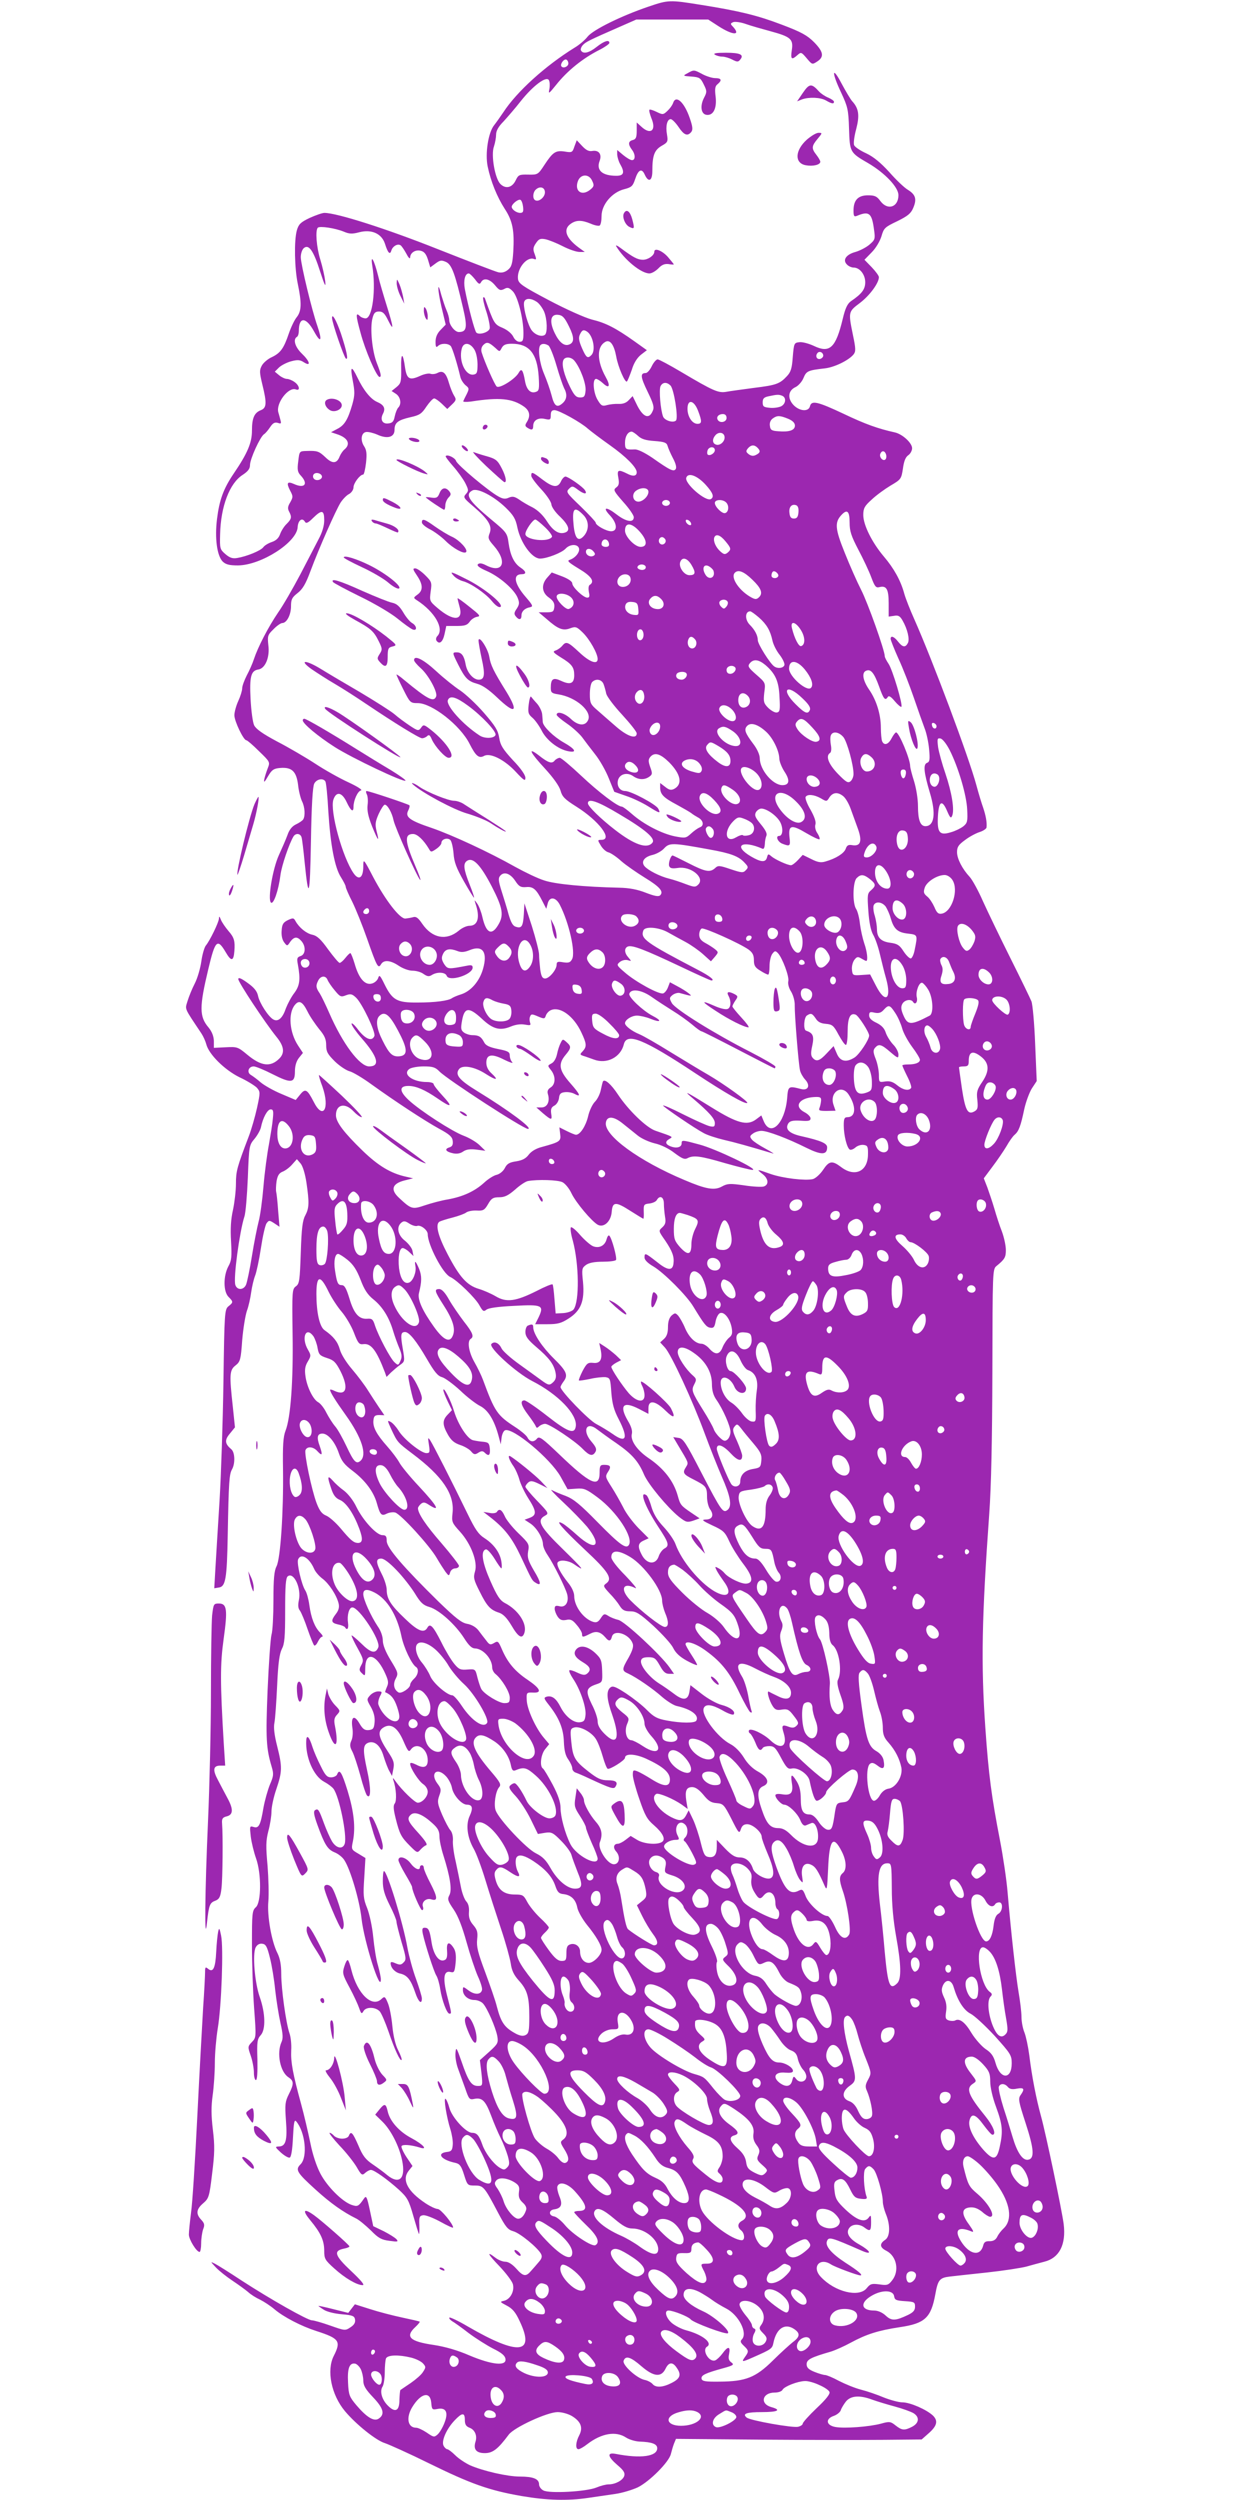 <?xml version="1.0" standalone="no"?>
<!DOCTYPE svg PUBLIC "-//W3C//DTD SVG 20010904//EN"
 "http://www.w3.org/TR/2001/REC-SVG-20010904/DTD/svg10.dtd">
<svg version="1.0" xmlns="http://www.w3.org/2000/svg"
 width="640pt" height="1280pt" viewBox="0 0 640 1280"
 preserveAspectRatio="xMidYMid meet">
<g transform="translate(0,1280) scale(0.1,-0.1)"
fill="#9c27b0" stroke="none">
<path d="M3320 12766 c-141 -48 -282 -118 -311 -153 -13 -17 -43 -43 -67 -57
-150 -93 -296 -225 -365 -331 -15 -22 -36 -52 -47 -66 -30 -37 -47 -145 -33
-212 16 -77 48 -155 87 -216 41 -62 50 -112 44 -219 -4 -63 -9 -79 -28 -94
-15 -12 -31 -16 -49 -12 -14 3 -154 57 -311 119 -259 103 -515 185 -579 185
-11 0 -45 -12 -76 -26 -46 -22 -56 -32 -65 -63 -15 -53 -12 -196 5 -276 20
-96 19 -137 -5 -168 -12 -14 -30 -52 -41 -84 -26 -77 -43 -100 -86 -121 -21
-9 -44 -29 -52 -43 -13 -24 -13 -34 2 -97 24 -97 22 -120 -7 -132 -34 -13 -46
-40 -46 -105 0 -62 -23 -116 -93 -219 -53 -78 -74 -136 -86 -234 -12 -98 0
-187 29 -217 16 -15 33 -20 78 -20 119 1 302 118 306 196 2 35 23 51 37 28 6
-11 16 -7 42 19 45 44 57 41 57 -12 0 -28 -10 -62 -29 -97 -15 -30 -58 -111
-94 -181 -37 -70 -87 -157 -113 -194 -51 -75 -104 -178 -124 -239 -7 -22 -24
-60 -37 -84 -12 -24 -23 -53 -23 -65 0 -12 -9 -41 -20 -65 -11 -24 -20 -57
-20 -73 0 -31 47 -128 61 -128 5 0 34 -25 65 -56 57 -55 57 -56 45 -87 -7 -18
-15 -43 -18 -57 -3 -19 1 -16 19 15 20 34 29 40 62 43 60 5 83 -17 92 -85 3
-32 13 -70 20 -85 15 -29 18 -76 6 -94 -4 -6 -20 -17 -37 -25 -19 -9 -34 -27
-43 -54 -8 -22 -28 -68 -44 -103 -32 -70 -58 -226 -41 -243 13 -13 39 61 49
141 6 48 45 162 67 198 12 18 35 15 41 -5 3 -10 10 -68 16 -130 20 -199 27
-176 32 107 3 186 9 283 17 298 12 23 45 30 57 11 4 -7 11 -75 15 -153 11
-174 33 -289 65 -338 13 -21 24 -42 24 -48 0 -6 15 -41 34 -78 18 -37 52 -121
75 -187 51 -145 57 -157 72 -132 14 24 48 21 91 -8 21 -14 51 -25 70 -25 19 0
44 -7 57 -17 19 -13 28 -14 42 -5 27 17 69 15 76 -4 12 -33 133 6 133 42 0 12
-7 14 -27 10 -99 -19 -100 -19 -119 8 -13 22 -15 32 -6 51 12 27 35 31 76 15
18 -7 35 -5 60 5 67 28 94 -9 69 -96 -18 -63 -62 -114 -112 -130 -20 -6 -40
-15 -46 -19 -18 -14 -88 -23 -177 -23 -105 -1 -129 12 -169 93 -23 47 -27 51
-33 32 -4 -12 -19 -25 -33 -28 -35 -9 -66 27 -87 101 -9 30 -19 55 -22 55 -4
0 -15 -11 -26 -25 -11 -14 -24 -25 -29 -25 -5 0 -31 31 -59 69 -37 52 -57 70
-80 75 -31 6 -68 36 -87 70 -9 17 -13 17 -39 5 -24 -12 -30 -21 -32 -54 -2
-25 3 -47 13 -60 15 -20 16 -20 31 3 20 27 36 28 57 4 24 -27 22 -69 -4 -77
-18 -6 -20 -12 -14 -43 14 -77 10 -108 -18 -146 -15 -19 -34 -55 -43 -78 -17
-51 -40 -71 -64 -58 -25 13 -72 85 -79 122 -5 23 -20 42 -54 66 -33 24 -47 29
-47 19 0 -16 136 -222 195 -295 40 -49 44 -83 15 -112 -45 -45 -93 -39 -164
20 -48 40 -52 41 -110 38 l-61 -3 0 36 c-1 24 -10 47 -27 68 -48 56 -48 105
-1 301 35 147 46 157 89 84 28 -48 40 -46 44 6 4 52 -1 70 -30 103 -16 19 -34
45 -39 58 -7 18 -10 20 -10 6 -1 -20 -47 -114 -67 -138 -7 -8 -18 -44 -23 -80
-5 -36 -20 -88 -34 -115 -14 -27 -30 -67 -37 -90 -13 -44 -19 -30 71 -165 10
-15 21 -40 25 -55 13 -52 93 -131 169 -169 39 -18 79 -43 90 -54 18 -21 18
-24 1 -103 -10 -45 -29 -112 -43 -148 -59 -155 -65 -176 -65 -240 0 -36 -7
-96 -15 -134 -11 -49 -14 -96 -10 -162 4 -79 3 -98 -14 -128 -26 -49 -26 -129
1 -156 25 -25 25 -28 0 -48 -20 -16 -21 -32 -26 -387 -3 -203 -12 -478 -20
-610 -8 -132 -18 -287 -21 -343 l-6 -104 24 4 c34 5 41 44 45 268 5 278 8 312
22 337 17 30 15 88 -4 103 -33 28 -35 47 -7 80 l26 32 -11 106 c-18 164 -17
187 14 211 24 19 27 29 34 128 5 60 16 127 24 151 9 24 18 66 22 95 4 29 13
67 20 85 7 17 21 82 30 142 9 60 22 118 29 127 12 16 14 16 39 0 l27 -18 -7
83 c-3 46 -8 89 -10 96 -2 8 -1 32 2 54 5 29 13 42 31 49 13 5 35 21 48 36
l25 28 19 -22 c11 -13 23 -52 30 -98 15 -103 14 -130 -6 -168 -14 -25 -19 -66
-23 -190 -5 -144 -7 -160 -25 -173 -19 -14 -20 -24 -17 -242 4 -243 -10 -431
-36 -497 -12 -31 -15 -74 -13 -200 3 -215 -13 -455 -33 -494 -12 -23 -16 -63
-16 -173 0 -79 -4 -159 -10 -178 -5 -19 -14 -147 -20 -285 -10 -247 -7 -297
21 -391 11 -37 10 -47 -9 -91 -11 -27 -26 -80 -33 -118 -15 -90 -24 -108 -51
-99 -20 6 -20 4 -14 -50 4 -31 16 -80 27 -111 28 -79 27 -225 -1 -250 -19 -17
-20 -31 -20 -191 0 -96 5 -242 11 -325 11 -149 11 -151 -11 -174 -22 -23 -22
-25 -6 -71 9 -26 16 -65 16 -86 0 -21 5 -38 10 -38 7 0 9 38 8 104 -3 92 -1
106 17 126 26 29 24 112 -5 195 -26 74 -38 221 -21 254 8 15 20 21 34 19 18
-2 25 -15 39 -72 10 -39 22 -113 27 -165 6 -53 18 -129 27 -169 13 -57 14 -79
5 -98 -25 -56 -7 -151 35 -179 29 -19 30 -34 3 -87 -19 -38 -21 -52 -15 -135
8 -102 -1 -133 -37 -133 -20 -1 -19 -3 11 -31 19 -17 39 -28 45 -26 8 2 14 40
17 102 4 80 7 95 17 83 46 -55 59 -182 22 -219 -28 -28 -21 -41 77 -130 77
-70 141 -115 208 -148 16 -8 49 -36 75 -61 38 -39 54 -48 95 -53 42 -6 47 -5
36 8 -7 8 -36 26 -65 41 l-54 26 -17 80 c-15 71 -19 78 -30 62 -29 -42 -33
-43 -64 -33 -48 17 -124 93 -159 159 -20 38 -40 97 -52 158 -11 53 -32 144
-48 202 -41 150 -53 212 -50 272 2 29 -2 69 -9 88 -18 53 -42 226 -42 303 0
47 -6 79 -19 106 -31 60 -54 194 -47 266 3 35 1 116 -4 181 -9 100 -9 128 4
179 9 32 16 78 16 100 0 23 11 75 25 115 30 89 31 113 4 220 -14 55 -19 95
-14 119 4 20 10 106 14 191 5 115 12 163 24 187 14 26 17 61 17 196 0 126 3
167 13 176 31 25 71 -61 57 -123 -5 -25 -4 -41 6 -53 7 -10 25 -53 39 -95 15
-43 30 -80 34 -83 5 -2 13 7 19 20 7 14 16 25 22 25 5 0 1 9 -11 21 -28 28
-46 75 -55 140 -4 30 -13 64 -21 76 -19 29 -44 138 -37 158 14 35 57 10 82
-47 6 -15 25 -37 42 -50 34 -25 74 -86 84 -129 4 -18 0 -34 -14 -52 -27 -35
-25 -46 10 -54 17 -3 33 -10 36 -14 11 -19 20 -8 16 21 -6 40 5 80 22 80 35 0
146 -170 133 -204 -14 -35 -38 -30 -88 20 -27 26 -49 44 -49 40 0 -5 14 -35
32 -67 29 -53 31 -60 18 -84 -12 -22 -12 -28 3 -42 16 -16 17 -15 17 24 0 85
51 78 96 -12 23 -48 25 -60 15 -82 -6 -14 -10 -26 -9 -27 31 -13 46 -32 61
-75 13 -40 15 -57 6 -67 -21 -25 -80 20 -101 77 -4 9 0 28 7 43 13 24 12 26
-9 26 -13 0 -31 -9 -41 -20 -18 -20 -18 -22 4 -60 15 -27 21 -52 19 -77 -3
-33 -7 -38 -29 -41 -21 -2 -31 4 -48 33 -27 47 -45 37 -37 -20 4 -24 2 -53 -5
-67 -9 -20 -8 -32 5 -56 9 -17 27 -73 41 -123 13 -51 29 -97 34 -102 21 -21
21 39 0 132 -22 102 -21 127 6 138 33 12 63 -14 79 -69 9 -29 22 -64 30 -77
l13 -24 7 36 c6 31 2 44 -28 89 -47 72 -54 101 -26 121 39 27 74 5 105 -66 24
-55 28 -60 39 -44 30 40 86 4 86 -56 0 -35 -20 -43 -59 -22 -21 10 -31 12 -31
4 0 -21 44 -89 67 -104 13 -9 23 -25 23 -39 0 -25 -28 -56 -51 -56 -15 0 -81
64 -114 110 -12 18 -16 20 -11 5 15 -42 18 -105 7 -119 -8 -10 -7 -29 5 -77
20 -80 28 -95 74 -141 35 -35 37 -36 52 -19 9 10 22 21 29 23 10 3 -3 23 -38
62 -56 61 -62 76 -38 96 20 16 60 0 109 -45 28 -25 36 -40 36 -68 0 -19 9 -62
20 -96 35 -111 45 -177 31 -204 -11 -20 -9 -29 22 -74 23 -34 44 -89 66 -168
18 -65 44 -142 57 -172 14 -30 24 -62 22 -71 -5 -25 -37 -27 -69 -3 -28 21
-29 21 -29 2 0 -28 27 -51 59 -51 15 0 35 -8 44 -18 22 -24 64 -121 73 -166 6
-35 4 -40 -41 -81 l-48 -43 8 -66 c7 -66 6 -66 -19 -66 -32 0 -49 25 -83 125
-26 74 -28 77 -31 44 -2 -20 4 -56 13 -80 9 -24 25 -70 37 -102 19 -56 22 -59
48 -53 39 7 56 -10 85 -87 14 -38 36 -89 49 -115 13 -26 29 -67 36 -91 10 -37
9 -46 -4 -59 -13 -13 -17 -13 -40 1 -33 22 -73 76 -87 118 -16 45 -27 59 -52
59 -31 0 -103 79 -116 127 -6 23 -15 44 -20 47 -11 7 6 -97 25 -156 8 -26 14
-62 12 -80 -2 -28 -8 -34 -30 -36 -56 -7 -28 -41 44 -56 22 -5 30 -16 44 -61
17 -54 18 -55 56 -55 43 0 48 -6 118 -139 39 -74 50 -87 78 -95 34 -9 125 -84
142 -116 7 -13 4 -24 -11 -41 -11 -13 -29 -34 -40 -46 -26 -31 -40 -29 -76 12
-20 22 -40 35 -56 35 -13 0 -36 9 -50 20 -49 38 -40 19 21 -44 33 -35 64 -76
68 -91 9 -36 -13 -77 -45 -85 -23 -5 -22 -6 14 -25 29 -15 45 -34 66 -80 80
-168 -6 -177 -265 -27 -49 29 -92 49 -95 46 -3 -4 3 -11 13 -18 11 -6 49 -33
85 -61 36 -27 93 -63 126 -80 43 -21 61 -36 63 -53 6 -38 -70 -30 -184 18 -62
27 -125 45 -184 54 -123 18 -147 42 -93 92 14 13 24 26 22 27 -2 2 -42 11 -89
21 -47 10 -121 29 -164 43 l-79 25 -17 -22 -17 -22 -76 19 c-43 11 -77 18 -77
17 0 -1 12 -10 28 -20 15 -10 55 -20 92 -23 57 -5 65 -9 68 -28 2 -15 -5 -27
-24 -39 -26 -18 -29 -17 -103 9 -42 15 -85 27 -94 27 -22 0 -211 107 -359 203
-62 41 -124 80 -138 87 -24 12 -23 11 5 -19 17 -18 55 -48 85 -68 30 -20 66
-46 80 -58 14 -13 41 -30 61 -39 20 -10 54 -32 75 -50 46 -39 136 -86 214
-111 118 -38 127 -52 89 -127 -38 -74 -13 -199 57 -283 57 -68 159 -150 205
-164 21 -7 124 -53 227 -104 212 -104 306 -138 474 -167 130 -22 234 -25 341
-9 40 6 101 15 137 20 36 5 88 21 116 34 60 30 160 130 169 171 4 16 11 40 16
53 l10 24 437 -4 c240 -2 523 -2 629 -1 l192 2 34 30 c45 39 51 65 24 92 -33
31 -117 68 -157 68 -19 0 -62 12 -95 25 -33 14 -85 32 -117 40 -31 8 -82 29
-113 45 -31 17 -63 30 -71 30 -7 0 -32 7 -54 16 -30 12 -40 22 -40 39 0 24 21
35 125 65 22 7 67 27 100 45 81 44 141 63 253 80 128 19 159 48 181 169 13 73
22 84 74 90 23 3 110 12 192 21 83 9 173 23 200 30 28 8 69 19 92 25 77 19
112 88 99 193 -9 71 -92 466 -116 552 -24 87 -47 204 -60 312 -6 45 -17 97
-25 117 -8 19 -15 55 -15 79 0 25 -7 82 -15 128 -14 85 -38 300 -56 509 -5 63
-23 184 -39 267 -43 222 -58 332 -75 576 -23 328 -18 567 20 1097 10 138 15
376 16 728 1 512 1 524 21 540 43 35 48 45 48 82 0 22 -9 64 -20 94 -12 30
-29 83 -39 118 -10 34 -27 84 -36 109 l-18 46 44 59 c25 33 57 80 72 105 14
25 33 52 42 59 21 18 31 44 49 130 8 37 26 86 39 107 l25 38 -8 190 c-4 105
-13 203 -19 218 -6 15 -54 114 -107 220 -53 106 -116 237 -141 292 -24 55 -55
111 -68 125 -38 41 -65 93 -65 127 0 27 8 38 41 62 22 17 56 35 75 41 19 6 34
17 35 23 3 27 -4 62 -17 101 -8 22 -24 75 -35 116 -39 145 -225 641 -318 850
-21 47 -44 105 -51 130 -18 67 -53 130 -105 191 -60 71 -105 161 -105 212 0
34 6 46 43 79 23 22 67 54 97 72 53 31 55 34 63 87 5 37 13 58 27 68 11 7 20
24 20 36 0 27 -49 72 -88 81 -86 19 -151 42 -262 95 -136 64 -165 70 -173 39
-7 -29 -52 -26 -83 5 -33 34 -30 75 9 93 15 7 34 29 41 47 15 36 23 39 110 49
50 6 121 41 146 71 12 15 12 29 -3 100 -24 118 -24 119 36 164 50 38 97 102
97 132 0 7 -17 30 -37 51 l-37 38 37 38 c22 22 42 57 50 82 12 42 17 47 80 77
55 27 71 40 83 69 19 45 12 68 -29 93 -18 11 -60 51 -94 90 -44 48 -80 78
-118 96 -31 14 -59 33 -62 42 -4 9 1 47 11 83 18 70 13 105 -21 142 -8 9 -32
49 -54 90 -50 95 -52 58 -2 -47 33 -71 37 -86 40 -183 4 -122 4 -123 99 -178
85 -50 154 -123 154 -163 0 -62 -55 -80 -92 -31 -18 25 -29 30 -64 30 -51 0
-74 -25 -74 -78 0 -29 3 -33 18 -27 62 26 76 14 87 -71 7 -48 5 -52 -24 -77
-18 -15 -50 -31 -71 -37 -48 -13 -67 -41 -44 -64 8 -9 24 -16 35 -16 31 0 59
-36 59 -75 0 -36 -17 -59 -73 -97 -18 -13 -29 -35 -42 -90 -36 -150 -67 -178
-148 -139 -26 12 -59 21 -74 19 -27 -3 -28 -5 -34 -75 -4 -59 -10 -78 -30 -99
-37 -40 -56 -46 -169 -60 -58 -8 -121 -16 -141 -20 -41 -7 -65 3 -232 102 -59
35 -113 64 -120 64 -7 0 -21 -16 -30 -35 -9 -19 -23 -35 -31 -35 -29 0 -27
-20 10 -96 31 -64 35 -80 25 -100 -18 -41 -47 -30 -77 27 l-25 51 -20 -21
c-13 -14 -30 -20 -52 -19 -18 1 -44 -2 -59 -6 -24 -7 -30 -4 -48 26 -22 36
-28 108 -8 108 6 0 22 -10 35 -22 33 -31 40 -14 14 32 -46 83 -46 156 -1 180
24 13 44 -16 55 -75 9 -53 46 -138 55 -128 4 4 15 32 25 60 10 34 27 61 47 77
l30 23 -63 45 c-97 69 -148 95 -219 112 -37 10 -131 52 -220 99 -136 72 -155
85 -158 109 -6 52 45 116 82 102 13 -5 13 -1 4 24 -10 25 -9 35 6 57 15 22 22
25 49 20 18 -4 58 -20 89 -36 31 -16 69 -29 85 -29 l27 0 -33 24 c-64 48 -79
92 -39 120 28 20 56 20 102 1 20 -9 41 -13 46 -10 6 4 10 25 10 49 0 58 53
121 115 137 39 10 45 16 57 52 16 49 34 57 49 23 19 -42 39 -33 39 18 0 79 10
107 47 129 32 18 34 22 28 58 -8 44 1 79 19 79 7 0 25 -18 40 -40 28 -42 46
-49 65 -26 9 11 8 27 -7 70 -28 83 -72 123 -86 78 -4 -11 -16 -28 -29 -40 -21
-20 -24 -20 -55 -5 -18 9 -35 14 -37 11 -3 -3 2 -22 10 -43 27 -63 -4 -88 -52
-43 l-23 21 0 -42 c0 -34 -4 -44 -20 -48 -24 -6 -25 -22 -5 -49 19 -24 19 -54
1 -54 -8 0 -28 12 -45 26 l-31 26 0 -24 c1 -12 7 -34 15 -48 25 -43 19 -60
-19 -60 -73 0 -104 28 -86 76 13 34 -4 57 -38 51 -17 -3 -31 4 -51 25 l-28 30
-12 -32 c-10 -31 -13 -32 -49 -26 -47 7 -61 -2 -105 -69 -32 -49 -34 -50 -82
-49 -47 1 -51 -1 -65 -30 -18 -37 -51 -45 -78 -18 -28 28 -49 149 -33 192 6
18 11 46 11 61 0 19 12 41 38 67 20 22 61 69 89 105 62 78 130 129 143 107 5
-8 6 -28 3 -45 -6 -28 -4 -27 34 20 57 72 136 136 221 179 28 14 52 31 52 36
0 19 -27 10 -65 -20 -39 -31 -69 -38 -80 -19 -4 5 0 18 9 28 16 17 30 24 192
95 l82 36 184 0 184 0 54 -35 c72 -46 114 -48 74 -3 -16 16 -15 18 1 25 10 3
39 -1 64 -10 25 -9 82 -25 126 -37 103 -28 118 -40 109 -97 -7 -47 -1 -52 29
-25 18 16 20 16 47 -16 28 -33 28 -34 54 -17 37 24 32 50 -16 99 -35 35 -65
52 -166 90 -123 47 -217 70 -412 101 -162 26 -167 26 -270 -9z m-410 -291 c0
-16 -27 -28 -36 -14 -7 12 15 41 27 33 5 -3 9 -11 9 -19z m122 -601 c11 -23
10 -29 -11 -46 -43 -34 -81 -6 -62 45 14 37 57 38 73 1z m-242 -59 c0 -25 -32
-51 -50 -40 -14 8 -12 39 2 53 21 21 48 14 48 -13z m-112 -73 c3 -26 0 -32
-15 -32 -19 0 -43 18 -43 31 0 14 32 40 44 36 6 -2 12 -18 14 -35z m-918 -128
c28 -12 43 -13 80 -3 63 16 114 -7 131 -59 15 -48 26 -59 33 -34 7 22 32 36
47 26 5 -3 18 -22 29 -42 10 -20 19 -30 20 -21 0 25 27 42 54 35 18 -4 28 -17
37 -45 l12 -40 27 20 c23 17 30 18 53 8 30 -13 47 -60 88 -237 23 -98 19 -122
-22 -122 -20 0 -49 36 -49 62 0 9 -6 32 -14 50 -8 18 -19 53 -26 76 -21 82
-21 35 0 -58 l22 -92 -26 -27 c-18 -18 -26 -38 -26 -61 0 -26 3 -31 12 -22 16
16 53 15 66 0 9 -12 33 -90 49 -158 3 -14 15 -32 26 -42 19 -15 20 -18 7 -45
-8 -15 -16 -32 -18 -37 -3 -4 15 -5 39 -2 147 23 212 16 272 -26 29 -21 34
-47 15 -78 -11 -17 -10 -22 2 -30 22 -14 30 -12 30 9 0 29 25 44 60 36 27 -6
30 -4 30 19 0 19 5 26 19 26 23 0 136 -63 171 -95 14 -12 64 -50 112 -84 82
-58 138 -114 138 -139 0 -20 -19 -23 -49 -7 -46 23 -53 20 -45 -22 5 -28 3
-39 -11 -49 -16 -12 -13 -18 36 -74 30 -33 54 -68 54 -78 0 -30 -39 -24 -88
14 -53 41 -75 39 -35 -4 38 -40 42 -82 7 -82 -25 0 -79 30 -79 44 0 5 -35 42
-77 83 -72 69 -76 74 -60 90 16 16 19 16 48 -6 30 -22 48 -23 34 -1 -10 17
-86 70 -100 70 -6 0 -17 -11 -23 -25 -16 -34 -41 -31 -95 10 -52 40 -57 41
-57 19 0 -8 23 -39 51 -69 27 -29 51 -64 52 -77 1 -14 21 -42 45 -64 43 -42
53 -70 27 -80 -31 -12 -62 6 -94 56 -21 33 -48 58 -74 72 -23 11 -55 30 -70
41 -23 15 -33 17 -52 9 -17 -8 -30 -7 -53 6 -50 27 -211 162 -217 182 -5 16
-44 35 -53 25 -3 -2 15 -26 38 -52 23 -26 51 -65 62 -86 18 -36 18 -40 3 -57
-14 -16 -12 -20 41 -65 75 -65 95 -98 81 -135 -10 -25 -7 -32 21 -64 72 -82
47 -145 -40 -100 -21 11 -34 12 -41 5 -7 -7 7 -18 46 -35 64 -28 139 -93 157
-136 10 -25 10 -34 -4 -56 -14 -20 -15 -28 -5 -40 16 -20 29 -18 29 5 0 21 17
37 44 42 17 4 14 10 -22 52 -59 68 -68 117 -21 117 26 0 24 14 -6 34 -33 22
-52 62 -61 125 -7 51 -9 55 -90 122 -114 95 -135 127 -95 148 26 14 109 -29
170 -88 40 -39 51 -57 60 -102 17 -80 75 -159 116 -159 35 0 112 30 131 51 21
23 60 25 68 3 7 -19 -17 -50 -46 -60 -17 -5 -8 -13 46 -46 64 -38 83 -66 55
-83 -6 -4 -7 -19 -4 -36 5 -22 3 -29 -8 -29 -20 0 -77 54 -77 73 0 10 -21 24
-52 36 l-53 20 -22 -25 c-33 -36 -30 -78 8 -104 23 -17 29 -29 27 -49 -3 -23
-7 -26 -41 -26 l-39 0 39 -33 c60 -53 85 -63 122 -49 28 10 33 9 64 -21 36
-35 77 -108 77 -136 0 -31 -41 -16 -94 34 -58 54 -67 58 -87 34 -7 -9 -22 -20
-33 -24 -18 -6 -15 -10 24 -35 58 -35 70 -51 70 -92 0 -43 -20 -51 -67 -29
-41 19 -53 11 -53 -36 0 -24 5 -28 38 -33 92 -14 177 -89 152 -134 -15 -30
-52 -26 -88 9 -31 29 -72 41 -72 20 0 -5 24 -25 53 -45 28 -19 63 -51 77 -69
14 -19 44 -59 67 -88 24 -30 55 -85 70 -123 l28 -69 60 -21 c34 -11 84 -35
113 -53 61 -38 66 -39 52 -12 -12 22 -139 90 -169 90 -27 0 -44 25 -37 55 8
32 47 43 78 21 27 -19 58 -20 82 -3 17 12 17 17 5 50 -10 29 -10 38 0 51 22
26 51 18 97 -27 60 -61 70 -112 26 -136 -16 -8 -26 -6 -46 10 l-26 20 0 -23
c0 -35 17 -52 85 -88 33 -18 66 -37 74 -43 7 -6 23 -16 34 -22 28 -14 34 -43
10 -51 -10 -4 -30 -18 -45 -32 -26 -24 -30 -24 -83 -14 -68 14 -160 62 -219
114 -24 21 -47 38 -52 38 -22 0 -120 75 -207 157 -54 51 -104 93 -111 93 -7 0
-19 -6 -26 -14 -14 -18 -33 -12 -82 27 -59 45 -44 14 32 -68 43 -47 73 -89 80
-113 8 -31 22 -45 81 -82 116 -73 189 -170 128 -170 -20 0 -20 -1 -3 -29 10
-17 27 -32 39 -35 12 -3 42 -23 66 -45 24 -21 79 -59 121 -85 77 -47 97 -71
78 -90 -8 -8 -29 -4 -73 13 -43 17 -85 25 -137 26 -176 4 -327 18 -383 37 -33
10 -99 42 -148 69 -135 76 -322 163 -429 200 -113 38 -137 56 -120 89 6 12 9
24 6 27 -6 6 -206 73 -219 73 -4 0 -4 -7 1 -17 5 -9 7 -34 4 -55 -3 -29 3 -58
23 -109 31 -76 39 -85 23 -24 -8 34 -7 47 11 88 12 26 26 47 31 47 14 0 37
-41 45 -80 8 -38 120 -289 136 -305 6 -5 -5 26 -24 70 -55 129 -57 165 -12
165 22 0 54 -31 81 -76 10 -18 12 -18 37 -1 15 10 27 24 27 31 0 19 29 29 45
16 7 -6 14 -36 17 -68 3 -46 14 -75 53 -144 27 -48 51 -86 52 -84 2 1 -8 31
-22 66 -32 81 -35 109 -13 123 30 19 69 -22 126 -132 57 -111 63 -148 32 -198
-33 -55 -61 -41 -80 41 -6 27 -18 58 -27 70 -14 20 -15 20 -9 1 25 -71 13
-115 -30 -115 -15 0 -39 -11 -55 -25 -64 -53 -136 -39 -187 35 -21 31 -32 39
-47 34 -11 -3 -29 -6 -39 -7 -28 -3 -102 93 -164 210 -51 98 -52 98 -52 57 0
-58 -22 -74 -49 -36 -57 81 -123 320 -104 378 15 44 44 38 68 -13 21 -45 35
-55 35 -24 0 33 21 80 38 84 10 2 -16 19 -63 41 -44 20 -121 63 -171 96 -49
32 -138 84 -196 114 -75 40 -108 64 -117 83 -7 15 -15 75 -18 133 -6 116 2
146 39 152 36 5 60 62 52 124 -5 47 -4 53 26 82 17 18 38 32 45 32 23 0 45 42
45 86 0 35 5 45 33 67 26 20 42 46 67 114 44 118 129 310 154 350 12 18 31 38
44 44 12 7 22 22 22 34 0 21 33 65 49 65 5 0 11 27 15 60 5 46 3 65 -9 84 -21
31 -16 70 9 74 10 2 36 -4 57 -13 52 -24 89 -14 89 24 0 37 17 50 82 65 45 10
57 17 81 54 16 23 33 42 40 42 6 0 23 -12 39 -27 l28 -27 24 23 c22 21 23 26
11 45 -7 11 -19 40 -26 64 -15 53 -31 67 -58 53 -11 -6 -27 -8 -36 -5 -9 4
-34 -1 -55 -11 -53 -24 -67 -16 -76 42 -11 81 -22 80 -20 -1 1 -71 -1 -79 -24
-98 l-25 -20 23 -15 c23 -16 29 -52 11 -70 -6 -6 -14 -26 -18 -45 -5 -26 -12
-34 -33 -36 -30 -4 -43 20 -27 50 14 27 5 45 -30 60 -33 14 -70 60 -101 125
-31 64 -38 59 -24 -15 11 -58 11 -75 -2 -122 -23 -79 -40 -107 -77 -126 l-32
-17 30 -10 c56 -18 72 -50 39 -78 -9 -7 -20 -24 -25 -36 -14 -37 -37 -39 -72
-5 -34 32 -42 35 -98 33 -36 -1 -36 -1 -42 -53 -6 -44 -3 -56 13 -73 40 -43
20 -68 -35 -43 -34 15 -40 6 -20 -33 16 -30 16 -34 1 -61 -13 -21 -14 -32 -6
-47 15 -28 13 -38 -12 -63 -13 -12 -28 -36 -34 -53 -7 -20 -21 -33 -42 -40
-18 -6 -38 -18 -44 -27 -14 -18 -85 -47 -134 -55 -23 -4 -38 1 -60 20 -28 24
-29 29 -27 101 3 142 48 262 116 305 27 18 37 31 37 50 0 31 52 145 72 158 7
4 21 21 31 36 14 21 23 26 39 22 17 -6 19 -4 14 14 -3 12 -8 30 -11 40 -13 46
52 132 90 117 24 -9 18 21 -7 38 -12 9 -30 16 -39 16 -9 0 -27 8 -39 18 l-23
19 21 21 c11 11 40 26 62 32 34 9 46 8 66 -5 38 -24 31 5 -11 45 -34 33 -46
72 -25 85 6 3 10 17 10 30 0 75 37 73 78 -2 35 -64 43 -48 17 28 -27 76 -85
316 -85 352 0 19 7 40 16 47 25 21 49 -13 83 -120 24 -74 30 -85 26 -49 -3 25
-14 74 -25 110 -20 64 -26 149 -13 163 10 10 89 -2 133 -20z m672 -244 c18
-25 24 -28 31 -15 13 24 43 18 71 -15 22 -27 28 -29 47 -20 17 10 25 8 43 -10
26 -23 56 -141 56 -215 0 -38 -3 -45 -20 -45 -12 0 -25 11 -32 26 -8 16 -29
34 -54 45 -43 18 -45 22 -90 148 -2 8 -7 11 -10 8 -3 -3 4 -37 17 -75 12 -38
19 -77 16 -85 -7 -20 -55 -33 -68 -20 -9 9 -41 130 -59 223 -8 44 1 80 20 80
5 0 19 -14 32 -30z m317 -116 c13 -9 29 -32 37 -50 16 -39 18 -110 3 -119 -20
-13 -59 5 -73 34 -21 40 -39 118 -32 136 7 20 36 19 65 -1z m164 -125 c28 -56
28 -83 1 -93 -25 -10 -51 11 -74 59 -29 60 -21 98 18 93 22 -2 33 -14 55 -59z
m93 -27 c31 -21 45 -97 22 -120 -19 -19 -26 -15 -48 35 -16 37 -19 53 -11 70
11 24 19 27 37 15z m-469 -84 c21 -20 21 -20 32 1 9 16 21 21 52 21 89 0 129
-50 137 -167 4 -63 2 -74 -13 -79 -28 -11 -49 10 -57 55 -10 57 -18 68 -32 43
-17 -32 -98 -83 -113 -71 -11 10 -62 126 -77 175 -4 14 -1 28 9 38 18 17 27
15 62 -16z m-110 -5 c11 -16 17 -46 18 -77 0 -44 -3 -51 -21 -54 -41 -6 -76
70 -60 132 8 34 40 34 63 -1z m381 18 c7 -4 26 -50 41 -102 15 -52 33 -104 39
-116 17 -31 15 -57 -7 -77 -29 -26 -43 -16 -57 40 -7 27 -24 76 -38 109 -24
56 -34 133 -19 148 9 9 25 8 41 -2z m1407 -52 c0 -7 -8 -15 -17 -17 -18 -3
-25 18 -11 32 10 10 28 1 28 -15z m-1274 -26 c30 -36 61 -119 57 -154 -3 -29
-7 -34 -28 -34 -20 0 -30 10 -52 55 -30 61 -43 112 -34 135 7 20 40 19 57 -2z
m492 -127 c18 -19 41 -166 28 -179 -14 -14 -58 0 -66 20 -13 34 -22 138 -13
156 11 21 32 22 51 3z m571 -52 c23 -9 20 -41 -4 -54 -12 -6 -38 -10 -58 -8
-32 3 -37 6 -37 28 0 19 6 26 30 31 43 9 51 10 69 3z m-430 -77 c21 -55 20
-67 -3 -67 -27 0 -51 37 -51 77 0 51 33 45 54 -10z m146 -37 c0 -21 -33 -29
-45 -10 -9 15 4 30 26 30 12 0 19 -7 19 -20z m315 -4 c24 -10 35 -22 35 -35 0
-24 -29 -34 -86 -29 -33 2 -40 7 -42 27 -3 15 3 30 14 38 23 17 37 16 79 -1z
m-768 -88 c17 -16 39 -23 84 -26 51 -4 62 -8 67 -25 3 -11 15 -39 27 -62 14
-26 20 -47 15 -56 -10 -16 -28 -8 -120 57 -40 27 -75 44 -90 43 -46 -2 -50 0
-50 34 0 33 15 57 34 57 5 0 20 -10 33 -22z m443 -8 c0 -23 -26 -44 -45 -36
-19 7 -19 30 0 50 19 18 45 10 45 -14z m168 -52 c17 -17 15 -26 -7 -37 -13 -7
-24 -6 -37 3 -15 12 -16 16 -5 30 16 19 33 20 49 4z m-218 -13 c0 -16 -27 -32
-37 -22 -3 4 -3 13 0 22 8 20 37 20 37 0z m876 -20 c3 -8 3 -19 -1 -25 -10
-16 -35 7 -28 26 7 18 22 18 29 -1z m-2888 -112 c5 -17 -26 -29 -40 -15 -6 6
-7 15 -3 22 9 14 37 9 43 -7z m1965 -45 c37 -41 45 -62 27 -73 -26 -16 -138
81 -126 110 10 27 56 10 99 -37z m-293 -36 c0 -25 -34 -55 -57 -50 -24 5 -29
39 -7 55 27 20 64 17 64 -5z m110 -57 c0 -8 -9 -15 -20 -15 -11 0 -20 7 -20
15 0 8 9 15 20 15 11 0 20 -7 20 -15z m290 0 c14 -17 10 -47 -7 -52 -15 -5
-53 32 -53 52 0 19 44 20 60 0z m368 -49 c-2 -23 -8 -31 -23 -31 -15 0 -21 8
-23 29 -4 30 12 48 35 39 9 -4 13 -17 11 -37z m-1103 -11 c30 -29 33 -73 7
-106 -30 -36 -48 -19 -55 51 -9 87 3 101 48 55z m1365 -40 c0 -45 8 -69 45
-140 25 -47 55 -111 66 -141 18 -48 24 -55 42 -50 36 9 47 -11 47 -83 l0 -68
28 4 c21 4 30 -1 43 -24 25 -43 38 -97 27 -116 -13 -24 -27 -21 -50 8 -20 26
-38 33 -38 14 0 -6 18 -52 40 -101 23 -49 58 -140 79 -201 21 -62 46 -132 55
-156 10 -25 20 -73 23 -107 5 -54 3 -65 -11 -70 -20 -8 -16 -49 15 -153 32
-106 23 -171 -23 -171 -26 0 -38 32 -38 103 0 37 -9 91 -20 127 -11 34 -20 70
-20 78 0 36 -57 172 -72 172 -4 0 -14 -13 -23 -30 -17 -33 -39 -39 -49 -14 -3
9 -6 39 -6 68 0 67 -22 140 -60 195 -33 48 -39 88 -15 97 24 10 41 -12 66 -81
23 -65 31 -75 45 -53 5 8 17 0 35 -22 16 -19 31 -31 34 -29 9 9 -46 193 -66
221 -10 15 -19 32 -19 38 0 30 -87 274 -121 340 -21 41 -59 127 -84 190 -49
121 -52 155 -18 192 30 33 43 22 43 -37z m-1559 -25 c22 -21 38 -43 35 -49
-18 -29 -136 -16 -136 15 0 19 38 74 51 74 5 0 27 -18 50 -40z m747 21 c3 -8
-1 -12 -9 -9 -7 2 -15 10 -17 17 -3 8 1 12 9 9 7 -2 15 -10 17 -17z m-252 -56
c29 -38 26 -65 -6 -65 -30 0 -80 53 -80 83 0 49 41 40 86 -18z m428 -36 c30
-36 31 -42 11 -59 -13 -10 -19 -9 -36 6 -25 22 -38 54 -32 72 8 20 30 14 57
-19z m-308 10 c10 -17 -13 -36 -27 -22 -12 12 -4 33 11 33 5 0 12 -5 16 -11z
m-288 -22 c2 -12 -3 -17 -17 -17 -12 0 -21 6 -21 13 0 31 32 34 38 4z m-79
-41 c9 -10 9 -16 1 -21 -16 -10 -40 2 -40 20 0 19 24 20 39 1z m501 -68 c24
-40 21 -53 -10 -53 -28 0 -57 43 -47 68 10 27 36 20 57 -15z m-235 -7 c3 -5 1
-13 -5 -16 -15 -9 -43 3 -35 15 8 13 32 13 40 1z m348 -23 c12 -37 -25 -52
-43 -17 -17 30 -6 53 19 40 11 -6 21 -16 24 -23z m199 -46 c45 -43 55 -69 35
-89 -12 -12 -19 -13 -38 -3 -61 32 -109 100 -88 126 17 20 47 9 91 -34z m132
17 c-8 -14 -34 -11 -34 4 0 8 3 17 7 20 9 9 34 -13 27 -24z m-757 -5 c9 -24
-10 -49 -38 -49 -27 0 -37 28 -19 50 17 20 49 19 57 -1z m-301 -105 c19 -21
12 -48 -14 -57 -15 -5 -62 43 -62 63 0 23 53 19 76 -6z m458 -5 c27 -26 12
-58 -24 -52 -32 4 -48 32 -31 52 17 20 35 20 55 0z m341 -14 c4 -6 1 -18 -6
-26 -11 -13 -14 -13 -27 0 -8 8 -11 19 -8 25 9 14 33 14 41 1z m-457 -38 c3
-31 1 -33 -24 -30 -31 4 -50 28 -41 52 5 12 16 16 34 14 24 -2 29 -8 31 -36z
m617 -43 c41 -36 59 -68 70 -119 4 -19 20 -52 37 -73 16 -21 27 -45 24 -53 -6
-15 -34 -19 -52 -6 -21 14 -84 114 -84 134 0 24 -15 53 -41 79 -26 26 -25 69
2 69 5 0 24 -14 44 -31z m215 -64 c23 -36 24 -76 2 -83 -12 -4 -34 38 -47 91
-10 40 18 35 45 -8z m-805 -25 c0 -27 -22 -39 -31 -16 -8 22 3 49 19 43 6 -2
12 -14 12 -27z m264 -24 c14 -17 4 -46 -15 -46 -18 0 -28 24 -20 45 7 19 20
19 35 1z m360 -131 c51 -44 69 -83 72 -165 4 -64 2 -75 -13 -78 -10 -2 -29 9
-44 23 -24 24 -26 32 -21 78 7 51 7 51 -41 93 -41 36 -45 43 -33 58 19 23 45
20 80 -9z m201 -22 c35 -43 47 -80 32 -95 -21 -21 -111 58 -112 98 0 48 39 46
80 -3z m-357 11 c11 -11 -5 -34 -24 -34 -12 0 -19 7 -19 20 0 19 28 28 43 14z
m-250 -30 c11 -11 -5 -34 -23 -34 -22 0 -34 15 -25 30 7 11 38 14 48 4z m-423
-56 c5 -13 11 -35 14 -50 4 -15 40 -63 81 -107 41 -45 75 -87 75 -96 0 -32
-49 -15 -107 36 -32 28 -75 65 -95 83 -34 29 -38 37 -38 82 0 28 5 55 12 62
19 19 48 14 58 -10z m208 -57 c5 -31 -16 -55 -34 -40 -17 14 -18 41 -2 57 17
17 32 10 36 -17z m809 -15 c32 -30 44 -48 40 -60 -10 -25 -26 -19 -73 28 -78
77 -46 108 33 32z m-279 12 c18 -18 15 -46 -6 -57 -23 -12 -42 3 -42 34 0 35
24 47 48 23z m-79 -72 c27 -29 24 -63 -4 -58 -29 5 -69 47 -62 66 9 23 40 19
66 -8z m410 -91 c42 -45 48 -68 20 -73 -20 -3 -75 33 -95 63 -13 20 -14 28 -4
40 20 24 35 18 79 -30z m-779 6 c0 -29 -29 -54 -45 -41 -8 6 -11 19 -8 28 13
35 53 44 53 13z m544 -29 c34 -32 65 -96 66 -135 0 -15 12 -45 26 -67 30 -45
26 -70 -10 -70 -50 0 -116 79 -116 138 0 17 -13 47 -33 73 -43 57 -49 75 -31
93 19 19 56 7 98 -32z m871 30 c0 -18 -20 -15 -23 4 -3 10 1 15 10 12 7 -3 13
-10 13 -16z m-1044 -25 c43 -29 54 -77 17 -77 -54 0 -120 70 -87 91 21 13 33
11 70 -14z m568 -32 c19 -26 51 -141 51 -188 0 -14 -7 -30 -15 -37 -13 -11
-23 -5 -65 38 -49 51 -64 92 -40 107 6 4 8 21 4 41 -3 18 -4 41 0 49 9 23 42
18 65 -10z m543 -65 c45 -89 87 -232 90 -305 3 -60 1 -69 -20 -86 -13 -10 -41
-24 -63 -30 -58 -18 -71 -3 -67 79 4 80 21 91 47 30 15 -35 20 -40 26 -25 13
31 -2 120 -34 215 -17 49 -34 111 -38 137 -5 42 -4 47 12 44 11 -2 31 -28 47
-59z m-1182 19 c43 -26 60 -46 60 -75 0 -33 -24 -36 -64 -6 -52 39 -71 69 -56
87 16 19 18 19 60 -6z m782 -56 c31 -28 17 -73 -24 -73 -24 0 -42 45 -28 71
13 23 28 24 52 2z m-876 -39 c8 -11 10 -25 5 -33 -7 -12 -15 -11 -52 0 -50 16
-64 44 -27 58 28 10 58 1 74 -25z m-331 -4 c25 -27 9 -45 -28 -31 -26 10 -35
30 -20 44 12 12 30 7 48 -13z m629 -52 c20 -28 21 -64 1 -72 -35 -13 -116 95
-85 114 17 11 64 -12 84 -42z m754 10 c-2 -13 -7 -23 -13 -23 -5 0 -11 10 -13
23 -2 15 2 22 13 22 11 0 15 -7 13 -22z m167 -9 c12 -19 -4 -61 -23 -57 -30 6
-28 68 2 68 8 0 18 -5 21 -11z m-620 -15 c19 -19 15 -38 -9 -42 -22 -5 -46 16
-46 39 0 24 32 25 55 3z m-434 -57 c37 -25 50 -63 25 -73 -32 -12 -94 50 -82
82 7 19 17 18 57 -9z m-95 -53 c36 -38 43 -61 20 -70 -36 -14 -106 55 -93 90
10 26 37 18 73 -20z m420 -8 c48 -47 58 -88 26 -105 -24 -13 -70 14 -106 62
-66 87 1 123 80 43z m242 27 c12 -10 28 -38 37 -63 9 -25 26 -71 37 -102 24
-66 14 -93 -30 -85 -18 3 -26 -1 -32 -19 -9 -24 -51 -50 -104 -65 -23 -7 -40
-4 -73 13 l-43 21 -24 -26 c-14 -15 -30 -27 -36 -27 -18 0 -83 30 -101 46 -15
13 -17 13 -22 -6 -7 -27 -31 -25 -82 5 -94 55 -47 86 60 39 6 -2 10 8 11 24 0
15 4 34 8 43 5 11 -5 30 -28 58 -29 35 -34 46 -26 62 6 10 18 19 28 19 28 0
80 -37 97 -70 16 -31 13 -70 -6 -70 -20 0 -7 -31 17 -40 39 -15 42 -13 36 35
-6 61 10 65 87 19 34 -20 64 -34 67 -31 3 3 -2 17 -11 31 -10 14 -14 33 -10
45 4 13 -5 39 -25 75 -18 30 -29 60 -25 66 9 15 43 12 77 -7 30 -18 31 -18 45
5 18 26 43 28 71 5z m-1150 -90 c139 -82 190 -127 172 -148 -27 -33 -93 -10
-191 66 -75 58 -139 121 -139 136 0 28 51 10 158 -54z m679 -45 c23 -19 16
-57 -12 -64 -14 -4 -29 -4 -32 0 -3 3 -19 -2 -34 -11 -55 -33 -66 31 -14 83
21 21 28 22 52 13 15 -5 33 -15 40 -21z m-198 -32 c12 -14 5 -46 -10 -46 -12
0 -31 39 -24 50 9 14 21 12 34 -4z m999 -44 c6 -56 -41 -88 -54 -37 -10 42 3
77 29 73 17 -2 23 -11 25 -36z m-1017 -61 c112 -20 152 -35 183 -70 18 -19 18
-23 4 -37 -13 -14 -21 -13 -78 6 -56 19 -64 20 -79 5 -26 -23 -49 -19 -135 25
-43 22 -80 40 -82 40 -10 0 -23 -40 -18 -54 5 -12 15 -14 44 -10 67 11 141
-50 105 -85 -14 -14 -20 -14 -63 2 -26 10 -64 23 -85 28 -49 12 -109 43 -127
64 -19 23 -2 48 42 58 20 5 47 20 59 34 27 29 44 28 230 -6z m856 14 c7 -20
-24 -55 -49 -55 -15 0 -18 5 -12 23 14 45 48 64 61 32z m52 -129 c26 -42 28
-86 4 -86 -35 0 -63 38 -63 83 0 48 30 50 59 3z m141 -11 c0 -19 -20 -29 -32
-17 -15 15 -2 43 17 36 8 -3 15 -12 15 -19z m-2042 -35 c19 -29 28 -34 55 -32
37 4 53 -11 84 -72 l20 -39 7 26 c9 38 41 35 62 -5 47 -91 82 -244 63 -279 -9
-17 -17 -20 -45 -16 -28 5 -34 3 -34 -12 0 -26 -38 -71 -59 -71 -14 0 -20 11
-25 46 -3 26 -6 60 -6 77 0 16 -17 82 -37 146 l-38 116 -3 -55 c-4 -63 -11
-75 -41 -65 -15 4 -25 22 -37 63 -8 31 -25 85 -36 120 -16 51 -18 66 -7 78 19
23 51 13 77 -26z m1816 9 c31 -25 32 -34 6 -57 -19 -16 -20 -24 -14 -107 4
-59 13 -100 24 -120 10 -16 26 -61 35 -100 9 -38 23 -95 32 -126 29 -106 -4
-130 -52 -36 l-30 58 -45 -3 c-43 -3 -45 -2 -48 27 -2 17 4 39 12 50 13 17 18
18 35 8 12 -7 23 -13 26 -13 10 0 5 48 -10 90 -8 24 -18 68 -22 99 -3 31 -12
65 -19 76 -20 28 -18 139 2 159 21 21 36 20 68 -5z m422 -4 c34 -51 -2 -165
-55 -173 -17 -3 -25 5 -37 34 -9 20 -25 45 -37 54 -18 15 -20 22 -12 46 11 31
64 64 102 64 13 0 30 -11 39 -25z m-254 -122 c22 -20 24 -71 3 -80 -23 -8 -55
26 -55 57 0 43 20 52 52 23z m-87 -15 c8 -13 20 -39 25 -58 16 -56 35 -74 88
-80 51 -6 51 -5 35 -84 -4 -22 -13 -41 -19 -43 -6 -2 -23 14 -37 35 -21 33
-32 40 -68 45 -49 6 -69 27 -69 70 0 16 -5 47 -11 68 -7 20 -9 45 -6 53 9 23
43 19 62 -6z m-2645 -23 c0 -8 -7 -15 -15 -15 -16 0 -20 12 -8 23 11 12 23 8
23 -8z m1368 -27 c18 -18 15 -36 -7 -48 -38 -20 -92 26 -64 53 11 11 58 8 71
-5z m440 -11 c2 -12 -3 -17 -17 -17 -15 0 -21 6 -21 21 0 25 33 22 38 -4z
m480 -13 c4 -27 -26 -40 -46 -20 -13 13 -13 18 -2 31 18 21 44 15 48 -11z
m122 12 c15 -19 9 -56 -11 -69 -20 -12 -69 15 -69 38 0 37 56 59 80 31z m-832
-33 c5 -17 -26 -29 -40 -15 -6 6 -7 15 -3 22 9 14 37 9 43 -7z m1506 -23 c21
-26 23 -34 15 -60 -6 -16 -17 -35 -26 -42 -13 -10 -18 -9 -33 10 -20 24 -36
95 -25 112 12 19 43 10 69 -20z m-1984 -5 c0 -8 -9 -15 -20 -15 -11 0 -20 7
-20 15 0 8 9 15 20 15 11 0 20 -7 20 -15z m427 -7 c23 -13 65 -36 93 -51 28
-15 69 -44 90 -63 l40 -36 20 23 c19 23 19 24 1 39 -10 8 -33 23 -50 32 -22
12 -31 24 -31 43 0 14 6 28 13 31 14 5 195 -76 240 -108 20 -15 27 -28 27 -54
0 -28 6 -38 33 -54 17 -11 35 -20 40 -20 4 0 7 19 7 43 0 24 6 52 14 63 13 17
16 17 29 4 23 -25 59 -121 53 -144 -3 -13 3 -36 15 -54 11 -19 19 -49 18 -70
-1 -45 19 -297 27 -332 3 -14 15 -35 26 -47 28 -30 17 -58 -20 -49 -66 17 -67
16 -72 -49 -12 -129 -85 -199 -120 -115 l-12 29 -28 -21 c-45 -33 -96 -19
-225 61 -140 87 -150 91 -95 45 81 -69 110 -102 110 -124 0 -19 -4 -21 -27
-16 -16 4 -76 31 -136 61 -59 30 -105 50 -102 44 8 -11 163 -117 209 -141 18
-10 64 -25 102 -34 57 -13 132 -34 252 -70 9 -3 -8 8 -39 25 -30 16 -62 37
-69 46 -12 15 -12 19 5 31 10 8 30 14 44 14 30 0 132 -38 230 -87 77 -38 106
-37 106 3 0 20 -32 34 -129 56 -65 14 -88 36 -70 66 9 13 22 16 63 14 41 -3
51 -1 51 12 0 8 -13 22 -30 31 -57 29 -30 73 47 78 32 2 38 -1 37 -18 -1 -11
-4 -27 -8 -37 -6 -14 -1 -16 37 -16 l45 1 -10 29 c-23 65 41 109 77 54 40 -61
37 -116 -6 -116 -16 0 -19 -8 -19 -42 0 -50 16 -115 31 -124 6 -3 19 2 29 11
10 9 29 15 42 13 20 -3 23 -8 22 -50 -1 -86 -68 -117 -138 -63 -45 34 -61 32
-92 -15 -15 -22 -38 -43 -52 -47 -39 -9 -152 4 -216 26 -73 26 -75 26 -42 0
31 -24 34 -55 6 -64 -11 -3 -56 -1 -100 6 -72 10 -85 10 -114 -6 -38 -21 -81
-14 -191 33 -234 98 -413 229 -403 294 5 35 39 34 86 -4 23 -18 57 -46 76 -61
19 -16 59 -34 88 -41 32 -7 73 -27 101 -49 39 -29 52 -35 67 -27 30 16 65 12
191 -25 67 -19 131 -35 142 -35 35 1 -191 109 -272 130 -88 24 -91 24 -91 6 0
-20 -26 -27 -55 -16 -29 11 -32 25 -7 39 19 11 20 10 -73 42 -46 16 -138 105
-191 185 -35 53 -68 82 -77 67 -2 -5 -7 -24 -11 -44 -4 -20 -17 -47 -30 -60
-13 -13 -29 -47 -35 -75 -12 -50 -41 -94 -62 -94 -5 0 -27 9 -47 19 l-38 19 4
-34 c5 -37 -1 -41 -92 -66 -32 -8 -56 -23 -69 -40 -15 -20 -33 -29 -64 -34
-34 -5 -47 -12 -58 -34 -8 -16 -26 -31 -42 -35 -15 -3 -45 -22 -66 -42 -48
-43 -107 -70 -184 -84 -32 -5 -84 -19 -117 -30 -65 -22 -70 -21 -134 39 -44
41 -34 72 29 88 l44 11 -35 8 c-79 17 -143 56 -222 132 -98 95 -138 148 -138
183 0 56 47 66 90 20 15 -16 34 -30 42 -30 7 1 -39 50 -102 110 -63 59 -116
107 -117 106 -2 -1 6 -29 18 -60 39 -112 3 -173 -45 -77 -33 64 -43 70 -70 36
l-22 -27 -73 31 c-41 17 -88 44 -106 59 -17 15 -40 32 -50 38 -23 13 -13 44
14 44 10 0 54 -18 97 -40 95 -48 114 -46 114 14 0 28 7 52 20 69 l21 26 -25
38 c-44 67 -52 165 -16 208 21 26 39 17 64 -33 13 -27 41 -67 60 -91 28 -33
36 -52 36 -82 0 -34 7 -46 45 -84 25 -24 59 -46 75 -50 16 -4 67 -34 112 -67
121 -87 270 -185 346 -227 54 -29 68 -42 70 -63 2 -19 -2 -28 -18 -33 -26 -8
-18 -22 20 -30 19 -4 37 -1 51 9 16 11 36 14 68 10 l46 -6 -31 30 c-17 16 -53
37 -80 47 -59 22 -223 128 -282 183 -48 45 -49 72 -1 72 39 0 85 -20 149 -64
72 -50 81 -45 26 14 -25 27 -46 54 -46 60 0 5 -15 10 -34 10 -74 0 -127 40
-90 67 10 7 43 13 73 13 46 0 60 -4 81 -26 43 -43 430 -294 453 -294 29 0 -95
93 -260 194 -93 57 -115 84 -92 113 19 22 80 11 137 -26 53 -34 68 -33 29 3
-18 16 -27 35 -27 55 0 43 28 48 92 15 29 -14 47 -20 41 -13 -7 7 -13 23 -13
35 0 18 -9 23 -60 33 -44 9 -63 18 -71 34 -15 29 -28 37 -60 37 -14 0 -33 6
-43 13 -16 12 -18 20 -10 63 12 67 35 69 100 9 57 -54 93 -64 149 -41 24 10
50 14 72 10 28 -5 32 -4 27 10 -3 9 -4 23 0 31 5 14 10 14 40 1 33 -14 35 -13
41 5 4 11 16 24 28 28 47 18 115 -33 153 -114 28 -59 29 -73 8 -97 -16 -16
-15 -18 2 -24 11 -3 35 -12 55 -19 66 -25 137 12 153 78 15 62 102 27 366
-148 151 -100 257 -161 266 -152 7 6 -118 96 -198 143 -37 21 -124 74 -193
116 -69 43 -142 85 -162 93 -39 16 -73 43 -73 56 0 17 33 39 61 39 16 0 47 -7
69 -16 54 -22 62 -11 11 15 -51 27 -124 96 -119 113 9 28 63 20 114 -16 27
-19 76 -51 108 -71 33 -20 77 -52 100 -71 22 -19 43 -34 47 -34 4 0 89 -43
189 -95 100 -52 184 -95 186 -95 2 0 4 4 4 9 0 5 -58 39 -128 75 -181 92 -384
218 -402 250 -14 25 -13 28 4 42 11 8 27 12 35 10 66 -18 67 -18 46 -1 -11 9
-37 25 -58 36 l-37 20 -10 -26 c-5 -14 -16 -28 -24 -31 -20 -8 -144 60 -198
108 -42 36 -42 38 -24 53 12 9 28 12 40 9 20 -6 20 -6 4 13 -22 24 -23 49 -3
57 23 8 85 -16 261 -99 86 -41 161 -75 166 -75 21 0 -8 23 -70 55 -266 139
-294 159 -278 201 8 22 76 17 123 -8z m562 9 c15 -19 -10 -53 -33 -44 -16 6
-22 38 -9 50 10 11 30 8 42 -6z m115 -6 c23 -25 19 -104 -6 -109 -21 -4 -48
45 -48 86 0 46 24 56 54 23z m-246 -33 c-6 -18 -28 -21 -28 -4 0 9 7 16 16 16
9 0 14 -5 12 -12z m482 -19 c10 -23 10 -33 1 -42 -24 -24 -61 22 -47 59 9 24
33 16 46 -17z m-1613 -20 c17 -33 16 -80 -3 -107 -22 -32 -41 -27 -54 14 -28
84 21 164 57 93z m-619 9 c26 -26 2 -75 -31 -62 -22 8 -31 42 -17 59 15 18 32
19 48 3z m506 -14 c19 -19 20 -35 3 -58 -17 -23 -45 -18 -64 11 -13 19 -12 24
6 42 25 25 35 26 55 5z m-369 -34 c8 -26 -11 -60 -35 -60 -36 0 -62 46 -42 76
19 29 66 20 77 -16z m1999 8 c21 -30 20 -44 -4 -68 -26 -26 -48 -16 -56 26
-11 58 30 86 60 42z m-1149 -4 c10 -10 15 -29 13 -48 -5 -51 -61 -47 -89 5 -7
14 -4 24 11 39 24 24 43 25 65 4z m1775 -51 c6 -16 15 -38 21 -49 17 -34 7
-59 -25 -62 -39 -5 -48 8 -35 45 7 23 7 37 -1 52 -6 12 -8 26 -5 31 12 19 36
10 45 -17z m-3277 3 c7 -18 -11 -36 -29 -29 -8 3 -14 14 -14 24 0 22 35 26 43
5z m2537 -7 c0 -5 -7 -9 -15 -9 -15 0 -20 12 -9 23 8 8 24 -1 24 -14z m500
-11 c12 -19 20 -51 20 -75 0 -36 -3 -43 -20 -43 -24 0 -49 36 -57 84 -11 70
23 90 57 34z m442 -35 c25 -22 24 -63 -1 -63 -24 0 -51 26 -51 49 0 34 23 41
52 14z m-3385 -40 c4 -10 20 -34 37 -54 27 -33 32 -35 57 -25 24 9 32 7 52
-12 31 -29 101 -176 94 -196 -12 -30 -45 -17 -82 30 -19 26 -35 40 -35 32 0
-8 23 -41 50 -72 85 -97 98 -146 40 -146 -49 0 -136 117 -204 273 -18 41 -40
87 -49 101 -20 29 -21 40 -7 67 13 24 38 25 47 2z m2603 -3 c0 -11 -7 -20 -15
-20 -8 0 -15 9 -15 20 0 11 7 20 15 20 8 0 15 -9 15 -20z m-1102 -16 c27 -18
26 -57 0 -62 -20 -4 -53 42 -44 63 7 19 16 19 44 -1z m1575 -32 c24 -41 28
-121 7 -132 -98 -51 -113 -50 -136 5 -11 26 -12 41 -4 55 11 21 45 27 55 10
11 -18 25 0 19 24 -7 28 12 79 28 74 7 -3 21 -19 31 -36z m-1775 0 c3 -20 0
-23 -20 -20 -15 2 -24 11 -26 26 -3 20 0 23 20 20 15 -2 24 -11 26 -26z m1180
-18 c4 -29 -23 -51 -43 -34 -16 13 -20 42 -8 54 14 14 48 1 51 -20z m-2208
-25 c0 -25 -33 -22 -38 4 -2 12 3 17 17 17 15 0 21 -6 21 -21z m3202 -6 c19
-17 25 -68 8 -78 -10 -6 -80 58 -80 74 0 23 48 26 72 4z m-2629 -5 c12 -6 38
-14 57 -17 29 -5 36 -11 38 -34 2 -16 -2 -35 -9 -43 -13 -16 -62 -19 -90 -4
-26 14 -51 67 -44 90 7 23 18 25 48 8z m2484 1 c7 -7 3 -27 -13 -67 -13 -31
-24 -63 -24 -69 0 -22 -27 -14 -34 10 -8 30 -8 122 1 130 10 11 58 8 70 -4z
m-423 -66 c14 -21 29 -56 35 -78 6 -23 29 -65 51 -95 22 -29 40 -59 40 -66 0
-15 -23 -24 -61 -24 -16 0 -29 -2 -29 -5 0 -3 11 -28 25 -56 14 -27 23 -54 20
-59 -11 -17 -42 -11 -72 14 -21 17 -36 22 -60 19 -32 -5 -33 -5 -33 33 0 21
-7 58 -16 81 -14 35 -14 46 -4 58 19 22 32 19 78 -21 40 -34 42 -34 42 -13 0
13 -12 36 -27 51 -15 16 -32 43 -38 61 -7 22 -21 37 -47 50 -26 12 -38 24 -38
38 0 17 4 20 28 14 21 -4 33 -1 47 15 25 27 31 26 59 -17z m-2465 -1 c13 -25
-5 -52 -34 -52 -18 0 -26 7 -31 24 -3 14 -3 30 1 35 10 17 53 13 64 -7z m216
-22 c0 -30 -4 -35 -26 -38 -34 -4 -45 22 -24 55 24 35 50 26 50 -17z m-298
-65 c50 -93 53 -128 10 -133 -37 -4 -53 10 -88 80 -31 61 -37 106 -17 126 27
27 52 8 95 -73z m1083 35 c28 -27 50 -54 50 -60 0 -23 -31 -21 -82 7 -48 25
-53 32 -56 66 -3 32 0 37 18 37 12 0 42 -21 70 -50z m1056 26 c11 -18 26 -26
52 -28 33 -3 40 -8 65 -55 16 -29 32 -53 38 -53 5 0 9 31 9 69 0 70 13 97 41
86 15 -6 69 -90 69 -107 0 -21 -49 -95 -74 -112 -44 -28 -75 -21 -92 21 l-16
37 -35 -37 c-37 -40 -54 -45 -73 -22 -9 11 -9 26 -1 62 10 48 4 64 -32 76 -15
5 -11 69 5 78 20 13 26 11 44 -15z m-1947 -10 c25 -30 -24 -71 -54 -46 -18 15
-19 32 -3 48 16 16 43 15 57 -2z m2544 -44 c24 -26 45 -82 40 -103 -8 -30 -42
-23 -49 9 -4 15 -14 39 -22 53 -15 26 -11 59 6 59 5 0 16 -8 25 -18z m-2422
-32 c11 -6 19 -21 19 -36 0 -23 -3 -25 -42 -22 -32 2 -44 8 -46 21 -8 43 24
60 69 37z m-175 -34 c57 -57 38 -112 -29 -87 -42 16 -63 81 -35 109 18 18 27
15 64 -22z m2902 -19 c4 -20 -25 -34 -40 -19 -15 15 -1 44 19 40 10 -2 19 -11
21 -21z m-55 -57 c42 -33 44 -72 7 -128 -28 -41 -31 -53 -26 -94 4 -41 2 -49
-16 -59 -33 -18 -46 6 -63 118 -8 57 -15 105 -15 108 0 3 11 5 25 5 21 0 25 5
25 28 0 48 21 55 63 22z m-576 -56 c9 -15 17 -47 17 -72 1 -42 -2 -47 -27 -56
-45 -16 -61 1 -65 68 -2 34 2 64 9 72 18 22 47 17 66 -12z m-170 -20 c10 -26
-10 -69 -31 -69 -26 0 -40 27 -32 58 5 20 13 27 32 27 13 0 27 -7 31 -16z
m821 -77 c4 -22 -24 -67 -42 -67 -21 0 -27 25 -14 60 8 23 16 30 32 28 11 -2
22 -11 24 -21z m-520 -13 c25 -17 30 -62 7 -70 -23 -9 -65 23 -65 50 0 39 20
47 58 20z m625 -6 c6 -19 -11 -48 -29 -48 -20 0 -29 27 -14 45 15 18 37 19 43
3z m-725 -60 c13 -13 16 -56 6 -82 -13 -33 -61 -10 -77 37 -15 42 39 77 71 45z
m170 -31 c4 -21 -27 -35 -38 -17 -12 19 0 42 19 38 9 -2 17 -11 19 -21z
m-3251 -54 c-2 -27 -12 -86 -20 -132 -9 -46 -22 -143 -28 -215 -6 -72 -17
-153 -25 -181 -7 -27 -23 -106 -34 -175 -11 -69 -25 -135 -30 -147 -12 -29
-46 -30 -55 -2 -11 33 21 270 46 349 7 19 14 110 18 201 6 162 7 166 34 198
15 18 30 45 33 59 10 49 33 92 50 92 13 0 15 -9 11 -47z m3358 -5 c22 -54 -8
-87 -47 -51 -18 16 -25 63 -11 76 17 17 45 5 58 -25z m379 -3 c7 -20 -20 -95
-46 -122 -26 -28 -48 -30 -48 -4 0 21 35 108 52 128 14 17 35 16 42 -2z
m-3655 -31 c34 -43 22 -114 -19 -114 -24 0 -40 29 -40 74 0 70 23 86 59 40z
m3209 -40 c48 -13 15 -64 -42 -64 -28 0 -58 34 -49 56 5 15 51 18 91 8z
m-3070 -51 c3 -34 -1 -44 -17 -53 -46 -24 -78 29 -50 81 7 14 19 19 37 17 24
-3 27 -8 30 -45z m2928 1 c3 -12 3 -28 -1 -33 -12 -20 -45 -11 -57 15 -10 22
-10 28 6 39 23 17 45 9 52 -21z m-1708 -92 c2 -7 -3 -12 -12 -12 -9 0 -16 7
-16 16 0 17 22 14 28 -4z m258 -53 c10 -17 -13 -36 -27 -22 -12 12 -4 33 11
33 5 0 12 -5 16 -11z m-216 -52 c14 -7 35 -33 46 -57 23 -48 104 -144 135
-161 31 -16 67 17 71 66 4 53 20 54 96 5 35 -22 64 -40 66 -40 2 0 3 17 2 38
-1 34 1 37 29 40 17 2 34 10 38 18 15 26 36 16 36 -18 0 -18 3 -49 6 -68 5
-28 2 -39 -14 -54 -20 -18 -20 -18 15 -68 37 -55 47 -83 42 -119 -5 -37 -31
-34 -86 11 -59 46 -62 47 -62 21 0 -12 17 -29 45 -45 54 -32 171 -149 205
-206 55 -90 66 -105 87 -108 17 -3 22 4 27 33 4 20 14 39 23 42 21 8 50 -28
59 -74 5 -29 3 -39 -13 -52 -11 -9 -26 -31 -33 -48 -15 -40 -38 -42 -68 -8
-12 14 -30 25 -40 25 -30 0 -63 31 -84 79 -10 25 -27 54 -35 64 -15 16 -17 16
-35 1 -12 -12 -18 -31 -18 -59 0 -29 -6 -47 -20 -60 l-20 -18 24 -26 c32 -34
143 -274 205 -443 27 -73 66 -171 86 -217 45 -102 54 -151 31 -171 -24 -19
-31 -10 -135 190 -80 155 -93 175 -117 178 l-27 4 23 -39 c57 -95 56 -91 43
-113 -20 -31 -16 -38 40 -66 62 -32 67 -37 67 -89 0 -22 7 -51 16 -63 21 -30
11 -52 -23 -52 -23 -1 -17 -6 34 -30 57 -26 65 -34 87 -82 13 -29 45 -80 70
-113 49 -64 56 -98 19 -103 -24 -4 -92 28 -113 53 -7 9 -22 21 -32 26 -18 10
-19 9 -8 -13 7 -13 23 -37 36 -55 47 -63 20 -90 -49 -50 -76 45 -167 155 -198
240 -7 21 -35 61 -61 89 -33 35 -52 67 -63 104 -8 29 -20 56 -26 59 -37 24 -7
-58 59 -159 57 -86 61 -100 33 -115 -10 -6 -24 -24 -29 -41 -16 -44 -62 -39
-87 11 -21 40 -19 58 10 71 l26 12 -52 52 c-28 29 -64 76 -78 106 -15 29 -42
77 -60 105 -32 50 -33 54 -18 77 18 27 13 36 -20 36 -20 0 -23 -5 -23 -40 0
-81 -48 -59 -208 95 -85 81 -101 93 -112 80 -17 -21 -37 -19 -50 6 -6 11 -35
35 -63 53 -91 59 -104 78 -164 241 -8 22 -28 63 -44 91 -29 51 -38 107 -19
119 18 11 11 31 -35 89 -24 32 -59 82 -76 112 -20 36 -37 54 -50 54 -27 0 -24
-11 21 -81 48 -74 63 -121 49 -156 -15 -40 -47 -26 -96 42 -61 85 -86 142 -78
174 15 61 15 88 1 124 -18 42 -25 48 -19 14 6 -29 -12 -76 -33 -84 -25 -9 -44
19 -51 74 -6 58 2 103 19 103 6 0 22 -9 34 -21 l21 -20 -5 26 c-2 14 -20 37
-38 52 -37 28 -46 71 -19 93 12 10 20 9 41 -5 14 -9 31 -14 39 -12 18 8 55
-21 55 -42 0 -54 77 -202 115 -219 35 -16 130 -108 150 -146 17 -30 21 -33 35
-22 10 9 59 16 143 20 144 8 154 3 124 -60 l-17 -34 63 0 c52 0 71 5 108 29
63 40 83 89 74 187 -7 67 -6 72 16 88 16 11 44 16 86 16 34 0 64 4 67 9 6 10
-21 111 -34 124 -4 5 -10 -3 -14 -17 -8 -33 -37 -49 -69 -37 -13 5 -43 31 -66
57 -22 26 -44 44 -48 40 -4 -4 0 -35 10 -69 32 -121 34 -310 4 -351 -7 -9 -29
-17 -52 -19 l-40 -2 -6 72 c-3 40 -7 75 -10 77 -3 3 -40 -12 -82 -34 -106 -53
-154 -60 -209 -27 -24 14 -63 31 -87 38 -60 18 -98 60 -159 177 -50 95 -64
153 -42 167 5 3 35 13 67 21 31 8 63 20 70 26 8 6 31 11 53 10 34 -2 41 2 59
33 17 30 26 35 57 35 28 0 46 9 81 39 24 22 54 42 66 44 49 9 154 6 177 -6z
m-1153 -53 c3 -8 -1 -22 -10 -31 -14 -14 -16 -13 -26 6 -7 12 -9 26 -6 31 10
15 35 12 42 -6z m101 -6 c22 -22 14 -48 -13 -48 -30 0 -43 24 -25 45 15 18 22
19 38 3z m2278 -43 c8 -20 -13 -45 -38 -45 -24 0 -34 26 -18 45 16 19 49 19
56 0z m942 -8 c5 -23 -16 -47 -34 -40 -14 5 -19 44 -7 57 12 12 38 1 41 -17z
m-3270 -48 c2 -48 -1 -61 -22 -85 -13 -16 -26 -27 -29 -24 -2 3 -8 35 -11 71
-6 55 -4 69 10 83 31 32 49 16 52 -45z m136 39 c29 -41 15 -88 -26 -88 -26 0
-44 44 -39 98 2 21 49 14 65 -10z m2596 -7 c0 -11 -5 -23 -11 -27 -15 -9 -33
12 -26 30 9 23 37 20 37 -3z m-210 -40 c0 -22 -29 -36 -43 -22 -15 15 0 41 23
41 13 0 20 -7 20 -19z m515 9 c9 -15 -14 -40 -36 -40 -22 0 -27 35 -6 43 21 9
36 8 42 -3z m-1294 -11 c57 -20 61 -26 39 -70 -11 -21 -20 -56 -20 -78 0 -56
-17 -61 -57 -18 -29 33 -33 43 -33 95 0 52 11 82 31 82 3 0 21 -5 40 -11z
m410 -44 c5 -15 24 -41 44 -57 38 -32 44 -52 19 -62 -50 -19 -80 3 -99 74 -10
40 -11 57 -3 67 16 19 31 11 39 -22z m479 11 c16 -20 9 -56 -12 -70 -40 -24
-80 44 -42 71 23 17 39 16 54 -1z m-2412 -21 c40 -51 35 -145 -7 -145 -26 0
-39 19 -51 78 -18 81 16 121 58 67z m1730 8 c6 -10 13 -37 16 -59 8 -45 -9
-74 -42 -74 -39 1 -43 13 -28 73 21 82 35 97 54 60z m-2052 -38 c9 -37 0 -153
-13 -166 -7 -7 -19 -9 -27 -6 -13 5 -16 23 -16 82 0 80 11 115 35 115 8 0 17
-11 21 -25z m190 -21 c21 -51 15 -98 -13 -102 -26 -4 -43 28 -43 78 0 68 32
81 56 24z m2619 16 c3 -6 -1 -13 -10 -16 -19 -8 -30 0 -20 15 8 14 22 14 30 1z
m155 -30 c6 -11 16 -20 22 -20 20 0 87 -51 93 -71 3 -10 1 -28 -5 -39 -17 -32
-52 -22 -71 20 -9 19 -36 51 -59 71 -43 37 -46 59 -10 59 11 0 24 -9 30 -20z
m-520 -84 c0 -24 -23 -41 -41 -30 -13 7 -11 28 3 42 20 20 38 14 38 -12z m290
5 c14 -28 12 -67 -4 -84 -8 -8 -42 -20 -76 -26 -69 -14 -90 -6 -90 35 0 18 8
25 38 33 20 6 45 11 55 11 10 0 22 11 27 25 11 30 35 33 50 6z m128 7 c18 -18
15 -48 -6 -48 -23 0 -42 19 -42 42 0 21 30 24 48 6z m-2758 -39 c29 -24 46
-50 66 -101 19 -51 36 -77 66 -101 46 -37 80 -91 101 -162 8 -27 23 -68 32
-89 13 -31 14 -45 5 -64 -10 -23 -12 -24 -30 -7 -22 20 -82 134 -100 188 -10
32 -15 37 -40 35 -42 -3 -68 26 -91 104 -16 52 -25 68 -39 68 -20 0 -25 11
-35 77 -7 45 0 83 16 83 6 0 28 -14 49 -31z m1900 -4 c18 -22 8 -50 -19 -50
-28 0 -47 25 -38 49 8 20 40 21 57 1z m-1710 -74 c0 -27 -25 -55 -44 -48 -20
8 -22 77 -3 96 10 10 15 8 30 -10 9 -11 17 -29 17 -38z m2080 14 c0 -8 -4 -15
-10 -15 -5 0 -10 7 -10 15 0 8 5 15 10 15 6 0 10 -7 10 -15z m-466 -10 c20
-20 40 -89 33 -109 -16 -42 -74 -3 -84 57 -10 62 15 87 51 52z m1346 -9 c0 -8
-4 -17 -9 -21 -12 -7 -24 12 -16 25 9 15 25 12 25 -4z m-316 -18 c19 -73 -6
-170 -36 -140 -14 14 -18 113 -5 145 9 24 34 21 41 -5z m-2931 -63 c16 -32 46
-78 67 -102 21 -25 49 -72 62 -106 21 -55 27 -62 49 -59 39 5 67 -32 110 -145
l8 -23 23 23 c13 12 34 30 47 39 24 17 24 19 13 84 -12 70 -10 84 12 84 21 0
58 -46 111 -137 39 -67 56 -88 78 -94 15 -4 57 -35 93 -68 35 -34 82 -70 103
-80 40 -21 71 -71 93 -151 l12 -45 4 33 c2 18 10 36 18 39 40 15 231 -144 284
-237 l36 -65 45 3 c40 3 51 -2 109 -45 98 -73 184 -204 160 -243 -14 -23 -47
1 -160 116 -90 92 -123 119 -164 135 -28 10 -60 24 -71 30 -11 6 15 -22 58
-62 43 -40 98 -97 123 -126 79 -98 44 -129 -50 -44 -30 27 -64 55 -76 61 -44
24 -2 -25 114 -134 121 -113 144 -148 110 -173 -17 -12 -16 -15 17 -51 20 -20
43 -49 52 -64 14 -22 25 -28 54 -28 31 0 48 -11 119 -75 45 -42 91 -92 101
-113 12 -25 34 -45 68 -64 27 -15 51 -25 54 -23 2 2 -11 25 -28 51 -17 26 -31
51 -31 56 0 21 54 4 107 -36 78 -57 121 -112 171 -218 23 -47 47 -90 53 -94 9
-5 10 -2 6 9 -3 9 -11 44 -17 79 -7 35 -20 77 -31 94 -42 68 -15 85 65 43 32
-17 76 -37 99 -45 52 -19 87 -51 87 -81 0 -33 -25 -39 -68 -17 -21 10 -41 20
-46 23 -12 5 2 -46 20 -74 12 -19 22 -23 48 -18 28 4 36 0 60 -32 25 -32 27
-39 14 -51 -11 -11 -21 -12 -40 -5 -34 13 -38 7 -25 -34 20 -67 -15 -86 -68
-36 -35 34 -101 65 -110 52 -3 -5 -1 -13 5 -16 6 -4 18 -24 27 -46 15 -39 26
-48 38 -29 3 6 19 10 34 10 24 0 33 -9 60 -60 27 -51 36 -59 54 -55 32 8 85
-29 92 -62 14 -68 27 -103 37 -103 15 0 48 30 48 44 0 16 116 116 134 116 31
0 38 -37 16 -87 -32 -74 -35 -78 -67 -81 -28 -3 -31 -7 -38 -50 -12 -84 -16
-93 -39 -90 -11 2 -32 20 -45 41 -16 24 -32 37 -46 37 -34 0 -45 20 -45 80 0
37 -6 65 -20 88 -26 42 -33 41 -26 -5 9 -52 -4 -67 -48 -60 -23 4 -36 2 -36
-5 0 -16 31 -48 45 -48 22 0 67 -43 82 -78 9 -23 19 -32 29 -28 7 3 21 9 29
12 19 8 37 -38 33 -80 -5 -55 -76 -45 -139 20 -24 24 -42 34 -64 34 -41 0 -60
22 -85 96 -25 72 -23 106 8 119 35 15 24 46 -26 74 -28 15 -55 41 -74 73 -19
30 -45 56 -68 68 -66 34 -151 148 -137 184 9 23 41 20 96 -11 27 -16 53 -25
57 -21 13 14 -18 38 -62 49 -24 6 -69 31 -101 56 l-58 45 -5 -33 c-7 -44 -31
-48 -78 -12 -20 15 -55 40 -78 54 -50 32 -97 91 -92 116 2 13 13 18 38 18 30
0 37 -5 58 -42 18 -33 29 -43 48 -43 l25 0 -23 33 c-46 65 -230 236 -262 243
-17 4 -40 13 -52 21 -19 12 -23 11 -38 -12 -13 -20 -22 -24 -39 -19 -49 15
-97 80 -97 132 0 18 -12 45 -31 68 -40 50 -61 92 -54 104 10 16 55 11 83 -8
61 -42 52 -30 -55 75 -120 117 -137 149 -92 173 20 11 18 15 -40 75 -34 35
-61 68 -61 73 0 5 7 15 15 22 12 10 23 8 56 -8 l42 -21 -34 36 c-31 32 -125
108 -156 127 -16 9 -7 -19 18 -54 9 -14 22 -43 28 -65 6 -22 26 -65 45 -95 43
-67 45 -87 9 -101 l-27 -10 29 -19 c32 -21 64 -73 65 -106 0 -12 10 -36 23
-55 32 -47 92 -168 101 -202 10 -40 -9 -69 -39 -61 -20 5 -25 2 -25 -13 0 -10
7 -28 15 -40 12 -17 22 -21 44 -17 22 5 33 0 54 -26 15 -17 27 -38 27 -46 0
-18 4 -18 41 1 31 16 53 11 79 -19 17 -21 27 -20 33 4 10 39 88 15 106 -34 6
-15 0 -35 -20 -72 -36 -62 -36 -68 -2 -83 41 -19 126 -77 175 -121 25 -21 58
-42 74 -45 73 -16 115 -48 99 -75 -8 -13 -77 -13 -151 1 -49 9 -66 18 -101 53
-23 24 -72 62 -108 86 -54 35 -68 40 -80 30 -22 -18 -19 -60 11 -144 40 -117
23 -157 -41 -93 -24 24 -35 44 -35 64 0 15 -13 55 -30 87 -33 68 -30 84 22
102 33 11 33 12 31 70 -2 53 -5 62 -37 92 -38 34 -76 41 -96 17 -17 -21 -6
-42 35 -66 37 -22 44 -39 21 -58 -11 -9 -22 -8 -50 5 -20 10 -38 15 -41 12 -3
-3 5 -22 19 -43 36 -53 67 -143 64 -184 -3 -30 -7 -36 -29 -39 -32 -4 -74 29
-99 78 -22 44 -44 60 -71 53 -16 -5 -15 -9 11 -42 52 -66 75 -121 77 -189 2
-45 8 -71 23 -91 11 -16 20 -36 20 -45 0 -9 8 -19 18 -22 9 -3 40 -16 67 -29
112 -52 128 -57 136 -43 15 23 3 33 -39 33 -34 0 -52 8 -97 43 -72 56 -82 73
-90 154 -6 61 -5 67 14 73 29 9 90 -23 112 -59 11 -17 26 -57 35 -89 9 -32 20
-60 25 -63 10 -6 89 43 89 56 0 23 51 21 107 -4 87 -40 123 -71 123 -107 0
-39 -30 -39 -95 2 -27 17 -59 35 -72 40 -21 8 -23 6 -23 -19 0 -15 15 -71 34
-125 28 -82 39 -102 74 -132 46 -40 62 -73 41 -86 -25 -16 -93 -10 -127 11
l-33 20 -26 -20 c-14 -11 -32 -20 -39 -20 -22 0 -27 -20 -9 -40 23 -26 16 -65
-12 -65 -33 0 -84 80 -72 112 16 41 10 71 -20 105 -32 37 -61 90 -61 111 0 8
-8 25 -19 38 l-18 23 -7 -48 c-7 -42 -4 -52 23 -93 17 -26 31 -53 31 -60 0 -7
14 -43 30 -80 17 -36 30 -72 30 -79 0 -43 -109 15 -139 73 -28 55 -51 141 -51
187 0 28 -12 65 -40 118 -23 43 -45 80 -50 83 -18 11 -11 72 11 99 l21 26 -27
32 c-42 49 -86 146 -88 192 -2 40 -1 41 31 40 49 -3 40 20 -26 65 -66 44 -103
89 -132 156 -18 42 -21 45 -40 33 -19 -11 -24 -10 -40 12 -11 14 -29 37 -40
52 -13 17 -35 30 -58 34 -29 5 -59 29 -146 113 -181 178 -266 276 -266 311 0
24 -4 30 -22 30 -30 0 -99 75 -133 144 -16 34 -43 68 -64 84 -20 14 -46 38
-58 52 -27 30 -28 19 -7 -42 11 -34 23 -49 45 -58 32 -14 70 -70 99 -148 19
-52 17 -72 -8 -72 -22 1 -38 15 -89 76 -24 28 -56 57 -73 64 -22 9 -34 25 -49
64 -26 69 -64 253 -57 271 8 21 40 19 61 -5 25 -27 28 -20 12 26 -17 46 -12
64 14 64 29 0 65 -44 84 -101 14 -40 28 -58 72 -91 62 -47 106 -106 122 -163
17 -61 24 -69 51 -55 12 6 32 9 43 6 28 -7 177 -170 213 -233 15 -26 36 -58
45 -71 17 -22 18 -22 24 -2 3 11 15 20 26 20 10 0 19 6 19 13 0 6 -40 58 -89
115 -81 93 -121 153 -121 180 0 5 7 15 15 22 12 10 20 9 40 -4 63 -41 45 -8
-50 94 -47 50 -92 105 -101 123 -10 18 -37 54 -61 81 -55 62 -75 99 -71 134 2
22 8 27 30 27 l26 -1 -28 41 c-15 22 -40 61 -56 86 -16 26 -52 74 -81 108 -30
35 -57 78 -63 102 -11 39 -32 66 -79 99 -25 18 -41 91 -41 185 0 97 20 100 63
10z m2046 55 c26 -14 47 -68 32 -83 -23 -23 -81 42 -68 76 7 20 12 20 36 7z
m452 -21 c15 -28 4 -107 -18 -131 -19 -22 -36 -23 -52 -4 -10 12 -7 29 15 85
15 39 31 71 36 71 4 0 12 -10 19 -21z m-2110 -20 c32 -32 82 -145 74 -169 -15
-49 -89 2 -127 88 -19 43 -17 79 6 94 17 12 24 10 47 -13z m2923 6 c3 -9 -1
-18 -10 -22 -19 -7 -39 11 -30 26 10 16 33 13 40 -4z m-710 -11 c8 -22 -10
-89 -29 -104 -42 -35 -60 30 -25 88 21 35 44 42 54 16z m146 -10 c8 -8 14 -34
14 -57 1 -36 -3 -43 -27 -55 -39 -19 -63 -7 -81 39 -20 49 -20 54 0 73 20 20
78 21 94 0z m-513 -10 c4 -11 -1 -22 -12 -31 -16 -11 -21 -11 -34 1 -12 12
-12 18 -1 30 16 21 39 20 47 0z m169 -8 c14 -36 -79 -140 -119 -134 -36 5 -32
36 7 59 20 11 36 24 36 29 0 4 9 19 21 34 22 29 47 34 55 12z m-396 -46 c0
-11 -7 -20 -15 -20 -8 0 -15 9 -15 20 0 11 7 20 15 20 8 0 15 -9 15 -20z
m1050 -79 c0 -37 -31 -76 -53 -68 -24 9 -21 35 9 74 29 38 44 35 44 -6z m-480
-45 c0 -8 -4 -17 -9 -21 -12 -7 -24 12 -16 25 9 15 25 12 25 -4z m-2655 -38
c8 -13 18 -40 21 -60 6 -33 11 -39 48 -51 35 -11 45 -21 69 -67 43 -85 31
-129 -29 -102 -13 7 -24 9 -24 6 0 -11 25 -52 80 -129 83 -116 111 -205 75
-235 -21 -18 -34 -4 -71 75 -19 40 -44 86 -58 102 -13 15 -33 47 -45 70 -11
23 -30 47 -41 53 -27 14 -59 80 -66 134 -5 33 -2 52 12 75 17 29 17 32 1 60
-36 61 -11 123 28 69z m2243 -11 c7 -57 -53 -78 -72 -26 -14 41 -2 61 36 57
28 -2 34 -8 36 -31z m70 -29 c17 -21 42 -132 32 -142 -24 -24 -80 45 -80 100
0 44 27 67 48 42z m-1571 -64 c58 -50 78 -84 68 -121 -10 -40 -43 -28 -106 38
-58 60 -78 97 -64 118 13 22 50 10 102 -35z m1204 20 c60 -41 93 -97 94 -158
0 -36 7 -60 23 -83 33 -47 72 -135 72 -164 0 -15 -7 -32 -15 -39 -13 -11 -20
-9 -40 10 -14 13 -28 33 -31 44 -4 11 -28 55 -54 96 -59 95 -61 102 -45 133
12 23 11 28 -7 44 -37 32 -78 95 -78 120 0 32 33 31 81 -3z m240 -38 c11 -25
28 -48 39 -51 37 -12 53 -50 45 -103 -4 -26 -7 -73 -6 -105 2 -55 1 -58 -21
-55 -12 2 -33 20 -48 41 -14 20 -39 46 -56 56 -30 18 -54 64 -54 102 0 43 49
29 70 -21 15 -37 60 -44 60 -9 0 20 -62 89 -79 89 -17 0 -31 50 -21 75 16 41
48 32 71 -19z m497 -28 c49 -49 70 -101 52 -123 -15 -17 -53 -19 -81 -5 -15 9
-26 6 -51 -11 -39 -28 -58 -18 -75 40 -19 67 -3 83 60 56 14 -6 17 -1 17 32 0
67 20 70 78 11z m-240 -40 c-6 -18 -28 -21 -28 -4 0 9 7 16 16 16 9 0 14 -5
12 -12z m890 -121 c4 -21 -25 -34 -40 -19 -8 8 -8 16 2 27 16 19 34 15 38 -8z
m-428 -2 c7 -8 13 -38 14 -67 1 -42 -2 -53 -16 -56 -34 -7 -77 105 -51 131 11
12 40 8 53 -8z m-2646 -41 c16 -42 -2 -76 -29 -54 -23 19 -20 70 4 70 10 0 22
-7 25 -16z m2480 -65 c43 -50 49 -114 11 -114 -21 0 -82 73 -91 111 -4 13 -1
31 6 39 15 18 38 7 74 -36z m-378 -16 c27 -64 28 -96 5 -117 -16 -15 -24 -17
-33 -8 -13 13 -31 139 -22 153 12 20 36 7 50 -28z m-2377 -19 c14 -33 5 -66
-17 -62 -21 4 -44 51 -36 72 9 25 39 19 53 -10z m2269 -95 c36 -43 43 -57 40
-87 -3 -34 -6 -37 -42 -43 -43 -7 -66 -30 -66 -66 0 -25 -33 -33 -47 -10 -18
29 -73 163 -73 179 0 30 31 20 71 -23 37 -40 59 -44 59 -12 0 8 -12 42 -26 74
-23 50 -25 61 -13 75 12 15 15 14 34 -10 11 -15 39 -49 63 -77z m977 70 c0 -7
-8 -15 -17 -17 -18 -3 -25 18 -11 32 10 10 28 1 28 -15z m-115 -126 c0 -37
-15 -73 -30 -73 -5 0 -16 14 -25 30 -9 17 -22 30 -31 30 -40 0 -17 61 31 80
27 11 55 -22 55 -67z m-182 -12 c4 -49 -13 -53 -37 -9 -17 30 -8 61 16 56 13
-2 19 -15 21 -47z m-2608 23 c0 -9 -7 -14 -17 -12 -25 5 -28 28 -4 28 12 0 21
-6 21 -16z m2404 -39 c37 -56 6 -104 -44 -67 -25 19 -36 51 -26 78 9 23 52 17
70 -11z m-2337 -74 c12 -24 31 -54 42 -65 44 -48 62 -116 31 -116 -22 0 -101
85 -126 135 -30 62 -26 98 9 93 14 -2 30 -19 44 -47z m-468 7 c20 -54 22 -96
5 -112 -8 -9 -20 -13 -25 -10 -19 12 -30 59 -24 102 7 47 30 57 44 20z m2495
-43 c22 -36 25 -49 16 -65 -18 -34 -48 -25 -56 18 -4 20 -10 44 -15 53 -8 15
6 39 22 39 4 0 19 -20 33 -45z m-68 -30 c3 -8 -4 -26 -15 -41 -14 -18 -21 -41
-21 -73 0 -89 -21 -116 -67 -85 -31 20 -75 115 -71 151 3 26 7 29 63 36 33 5
64 13 70 18 14 14 35 11 41 -6z m754 -6 c0 -24 -23 -21 -28 4 -2 10 3 17 12
17 10 0 16 -9 16 -21z m-390 -35 c54 -46 80 -127 45 -141 -19 -7 -47 18 -86
74 -39 56 -38 87 3 92 3 1 20 -11 38 -25z m244 0 c18 -17 22 -79 6 -89 -28
-18 -63 62 -40 90 15 18 15 18 34 -1z m-3001 -122 c23 -25 58 -132 51 -154 -8
-27 -49 -22 -73 7 -26 34 -45 120 -31 146 13 24 32 24 53 1z m2945 -4 c-3 -25
-34 -36 -50 -20 -17 17 -1 42 27 42 22 0 26 -4 23 -22z m222 6 c11 -13 9 -19
-11 -40 -28 -27 -59 -24 -59 6 0 22 26 50 44 50 8 0 19 -7 26 -16z m-878 -94
c32 -52 41 -60 67 -60 31 0 33 -4 46 -70 4 -19 14 -43 22 -52 19 -21 9 -51
-14 -46 -9 2 -32 29 -51 61 -23 38 -41 57 -54 57 -34 0 -57 20 -83 70 -29 58
-32 85 -8 98 25 15 34 7 75 -58z m523 -22 c43 -66 55 -115 30 -125 -34 -12
-122 109 -111 153 11 41 42 30 81 -28z m-81 -54 c21 -20 20 -63 0 -71 -37 -14
-70 41 -44 73 16 18 25 18 44 -2z m296 -28 c0 -24 -3 -51 -6 -60 -9 -24 -33
-19 -44 10 -21 53 -7 94 32 94 15 0 18 -8 18 -44z m372 29 c0 -5 -5 -11 -11
-13 -6 -2 -11 4 -11 13 0 9 5 15 11 13 6 -2 11 -8 11 -13z m-1735 -27 c71 -43
163 -168 163 -223 0 -14 7 -42 15 -62 20 -46 19 -73 -1 -73 -19 0 -121 80
-178 138 -53 56 -36 93 27 61 12 -6 -11 22 -50 63 -45 45 -73 82 -73 95 0 38
36 38 97 1z m-1348 -13 c39 -44 49 -81 28 -102 -24 -24 -53 -7 -83 51 -44 85
-6 120 55 51z m2951 15 c0 -5 -7 -10 -15 -10 -8 0 -15 5 -15 10 0 6 7 10 15
10 8 0 15 -4 15 -10z m-2799 -70 c32 -33 73 -86 93 -118 29 -48 43 -61 75 -70
50 -15 132 -89 177 -159 24 -38 40 -53 56 -53 41 -1 88 -53 88 -98 0 -11 8
-26 17 -33 34 -28 73 -93 73 -121 0 -24 -4 -28 -28 -28 -27 0 -101 45 -117 71
-4 6 -13 32 -20 58 -11 46 -11 46 -52 43 -35 -3 -44 1 -67 29 -15 18 -45 67
-66 110 -43 85 -58 100 -72 75 -17 -30 -49 -17 -115 47 -73 69 -93 102 -93
147 0 17 -11 53 -25 80 -31 61 -32 80 -3 80 14 0 43 -22 79 -60z m2044 30 c0
-22 -39 -19 -43 3 -3 15 1 18 20 15 12 -2 23 -10 23 -18z m-2282 -60 c41 -71
47 -122 14 -128 -24 -5 -75 43 -93 85 -26 60 -12 118 26 111 8 -2 32 -32 53
-68z m1703 32 c21 -16 60 -51 85 -79 25 -28 72 -69 104 -92 67 -47 78 -61 96
-119 23 -79 -22 -80 -75 -3 -16 23 -52 54 -83 72 -31 17 -89 64 -129 104 -59
59 -74 80 -74 104 0 26 9 37 31 40 3 1 24 -12 45 -27z m706 -29 c24 -21 25
-91 2 -100 -25 -9 -48 10 -55 46 -13 64 13 91 53 54z m116 -16 c9 -46 -19 -84
-52 -71 -20 8 -29 50 -16 75 14 26 63 23 68 -4z m-393 -27 c8 -27 -3 -60 -20
-60 -20 0 -35 32 -28 58 7 28 40 29 48 2z m468 -8 c23 -26 49 -92 43 -109 -10
-24 -49 -10 -73 26 -25 37 -29 71 -11 89 16 16 22 15 41 -6z m197 -12 c0 -5
-4 -10 -10 -10 -5 0 -10 5 -10 10 0 6 5 10 10 10 6 0 10 -4 10 -10z m-2672
-24 c64 -33 115 -116 137 -222 12 -60 53 -145 75 -159 16 -10 11 -41 -10 -60
-11 -10 -20 -24 -20 -31 0 -17 -46 -48 -60 -39 -23 14 -29 42 -14 70 14 27 13
31 -26 95 -26 43 -40 78 -40 101 0 20 -10 50 -26 72 -35 53 -74 138 -74 165 0
26 19 28 58 8z m1903 -2 c34 -17 84 -90 101 -147 10 -32 9 -40 -5 -54 -23 -23
-39 -12 -93 67 -83 121 -82 119 -60 136 24 17 21 17 57 -2z m259 0 c0 -9 -5
-14 -12 -12 -18 6 -21 28 -4 28 9 0 16 -7 16 -16z m644 -23 c14 -15 15 -24 6
-40 -12 -24 -48 -28 -56 -6 -9 22 4 65 20 65 7 0 21 -9 30 -19z m-694 -56 c7
-8 18 -41 25 -73 34 -152 53 -206 74 -216 27 -12 27 -36 0 -36 -11 0 -30 -5
-41 -11 -30 -16 -44 3 -74 104 -22 74 -24 93 -14 117 8 20 9 34 1 48 -27 51
-3 106 29 67z m196 -56 c13 -14 19 -37 20 -70 0 -33 6 -53 17 -62 33 -25 50
-133 28 -176 -7 -11 -3 -36 12 -79 17 -47 19 -66 11 -79 -17 -27 -31 -26 -50
2 -15 23 -20 66 -15 135 2 38 -36 210 -51 227 -17 20 -33 96 -23 113 10 16 30
12 51 -11z m212 -81 c19 -36 36 -84 39 -108 6 -40 5 -42 -18 -38 -17 2 -36 23
-67 74 -47 77 -64 141 -41 155 23 14 52 -13 87 -83z m-806 30 c64 -44 77 -88
26 -88 -27 0 -98 72 -98 99 0 29 16 26 72 -11z m1163 2 c21 -23 13 -50 -14
-50 -23 0 -45 34 -37 56 8 20 30 17 51 -6z m-657 -7 c2 -8 -5 -13 -17 -13 -12
0 -21 6 -21 16 0 18 31 15 38 -3z m-1907 -100 c22 -20 52 -57 66 -82 15 -25
50 -68 79 -94 52 -47 130 -178 118 -198 -18 -30 -79 11 -129 86 -20 30 -42 55
-49 55 -26 0 -98 62 -113 98 -8 20 -28 52 -44 71 -27 33 -38 79 -22 94 16 17
56 4 94 -30z m1738 -29 c50 -45 64 -79 37 -90 -33 -13 -126 65 -126 105 0 45
27 41 89 -15z m665 23 c24 -18 17 -51 -12 -55 -26 -4 -47 34 -30 56 13 15 20
15 42 -1z m109 -81 c7 -18 -1 -26 -25 -26 -11 0 -18 7 -18 20 0 23 35 28 43 6z
m-300 -34 c9 -10 23 -49 32 -87 9 -39 22 -87 30 -108 8 -20 15 -57 15 -82 0
-34 6 -52 29 -77 36 -41 57 -84 66 -128 8 -45 -28 -103 -66 -108 -15 -2 -32
-14 -43 -32 -9 -17 -23 -30 -31 -30 -31 0 -49 166 -21 189 10 8 19 6 39 -9 29
-23 39 -15 31 27 -3 18 -17 35 -35 46 -42 23 -54 60 -78 236 -16 116 -18 157
-10 167 15 18 23 18 42 -4z m97 -12 c0 -5 -4 -10 -10 -10 -5 0 -10 5 -10 10 0
6 5 10 10 10 6 0 10 -4 10 -10z m-2358 -101 c43 -57 16 -137 -31 -94 -29 25
-46 92 -30 111 17 20 38 14 61 -17z m1044 -29 c38 -24 74 -80 74 -116 0 -13
15 -41 35 -63 63 -69 36 -103 -42 -52 -25 17 -53 31 -60 31 -25 0 -37 45 -23
81 13 31 13 33 -23 61 -39 32 -45 46 -25 66 16 16 25 15 64 -8z m-907 -37 c35
-42 75 -139 67 -160 -13 -33 -90 10 -127 71 -32 52 -22 126 17 126 7 0 26 -17
43 -37z m1841 1 c0 -13 7 -42 16 -64 28 -69 -14 -123 -51 -66 -21 31 -25 144
-6 155 22 14 41 2 41 -25z m508 -16 c20 -20 15 -58 -8 -58 -20 0 -40 27 -40
54 0 19 31 21 48 4z m-2530 -61 c4 -20 -25 -34 -40 -19 -15 15 -1 44 19 40 10
-2 19 -11 21 -21z m500 0 c69 -52 116 -133 95 -166 -38 -60 -162 46 -180 152
-5 36 -4 37 24 37 16 0 43 -11 61 -23z m-389 -43 c22 -28 28 -88 10 -99 -22
-14 -60 6 -75 40 -29 69 21 115 65 59z m1206 -4 c26 -28 13 -52 -27 -48 -22 2
-34 9 -36 21 -9 47 30 64 63 27z m887 -25 c8 -19 8 -31 0 -50 -19 -42 -62 -25
-62 25 0 50 43 67 62 25z m-1809 -22 c42 -29 74 -75 83 -122 5 -25 11 -30 23
-25 43 18 57 15 104 -27 64 -56 117 -162 101 -203 -3 -9 -17 -16 -31 -16 -29
0 -101 55 -117 90 -23 48 -51 90 -62 90 -5 0 -15 -5 -22 -12 -9 -9 -2 -22 28
-54 22 -24 57 -77 77 -118 l37 -76 36 6 c33 5 41 2 83 -41 26 -26 50 -59 53
-73 4 -15 18 -53 31 -86 28 -67 25 -86 -13 -86 -39 0 -90 43 -125 105 -23 41
-41 59 -75 76 -48 23 -188 172 -206 219 -11 29 -1 99 18 120 11 13 5 25 -42
80 -83 97 -105 147 -78 174 19 20 44 14 97 -21z m1094 -19 c65 -50 20 -99 -50
-55 -35 22 -57 57 -49 80 6 19 58 6 99 -25z m1308 16 c9 -27 -3 -60 -21 -60
-18 0 -39 43 -31 64 9 23 44 20 52 -4z m-795 -22 c21 -18 53 -42 71 -53 19
-11 38 -32 43 -46 12 -34 0 -79 -20 -79 -16 0 -171 138 -187 167 -5 8 -6 21
-3 29 9 25 56 16 96 -18z m-1736 -31 c8 -12 18 -40 22 -62 4 -22 15 -57 25
-77 23 -44 25 -96 5 -104 -38 -14 -95 63 -96 129 0 15 -11 45 -25 65 -31 45
-31 57 -3 76 25 17 50 8 72 -27z m2276 4 c14 -28 13 -71 -3 -71 -21 0 -37 22
-37 50 0 43 22 54 40 21z m-1181 -21 c60 -61 49 -111 -17 -75 -41 22 -69 63
-59 88 10 26 42 20 76 -13z m268 -36 c70 -76 114 -185 89 -220 -14 -18 -16
-18 -50 -1 -20 9 -36 22 -36 29 0 6 -21 56 -46 110 -25 54 -43 105 -40 113 10
27 39 16 83 -31z m-1483 -69 c13 -14 27 -41 30 -59 7 -38 50 -86 77 -86 28 0
32 -18 14 -57 -21 -44 -13 -110 20 -168 13 -22 40 -94 60 -160 20 -66 56 -178
80 -250 24 -71 46 -152 50 -178 5 -36 16 -59 41 -87 44 -48 54 -84 54 -187 0
-70 -3 -84 -18 -92 -13 -7 -27 -5 -48 5 -60 32 -78 56 -100 140 -7 30 -35 109
-60 177 -37 99 -45 130 -41 167 4 37 1 49 -20 74 -18 21 -24 39 -22 66 2 24
-3 43 -13 54 -9 9 -22 42 -28 74 -6 31 -18 91 -27 132 -10 41 -16 90 -14 108
1 20 -4 40 -12 50 -9 9 -28 46 -43 80 -24 57 -26 67 -15 98 11 30 10 37 -10
63 -39 53 0 85 45 36z m1390 9 c9 -8 16 -24 16 -35 0 -14 -7 -19 -30 -19 -35
0 -72 32 -64 55 8 20 58 19 78 -1z m-73 -103 c25 -31 39 -41 68 -43 34 -3 38
-7 76 -81 37 -74 40 -77 48 -53 6 19 16 26 33 26 28 0 74 -41 74 -65 0 -9 14
-47 30 -85 33 -76 38 -118 14 -127 -24 -9 -81 23 -89 49 -12 37 -36 58 -68 58
-23 0 -41 11 -74 45 l-43 45 0 -32 c0 -44 -12 -60 -41 -56 -21 3 -26 13 -41
73 -9 38 -27 92 -39 118 l-23 48 -13 -25 c-16 -30 -32 -32 -76 -10 -68 35
-110 99 -77 119 12 7 88 -25 131 -55 l30 -22 -7 41 c-8 52 0 71 30 71 17 0 35
-13 57 -39z m1007 -33 c16 -20 26 -168 13 -200 -13 -35 -25 -35 -57 -2 -19 18
-24 31 -19 47 3 12 9 55 12 95 5 60 9 72 23 72 10 0 22 -6 28 -12z m-115 -142
c28 -54 34 -128 12 -146 -15 -13 -19 -12 -31 5 -8 10 -14 30 -14 44 0 14 -9
46 -20 70 -27 59 -26 73 7 69 19 -2 32 -14 46 -42z m-1968 -9 c48 -51 88 -127
79 -151 -3 -9 -18 -19 -32 -23 -22 -5 -32 1 -68 41 -43 47 -81 134 -70 161 10
28 49 16 91 -28z m983 31 c16 -16 15 -51 0 -66 -9 -9 -10 -15 -2 -20 6 -4 23
-31 38 -60 24 -47 25 -53 10 -59 -29 -11 -154 65 -154 93 0 16 31 34 60 34 18
0 19 3 10 21 -23 42 7 88 38 57z m519 -123 c13 -22 30 -62 38 -90 8 -27 22
-59 31 -70 16 -19 16 -18 11 17 -8 50 12 76 45 61 23 -10 36 -30 70 -108 12
-27 13 -20 18 87 6 151 26 175 70 88 24 -47 26 -93 5 -110 -19 -16 -19 -36 0
-91 23 -65 44 -204 33 -223 -19 -34 -48 -18 -73 39 -14 30 -31 55 -38 55 -29
0 -94 59 -111 99 -14 37 -18 40 -36 31 -46 -24 -72 4 -114 118 -29 81 -32 112
-14 130 20 20 41 9 65 -33z m-1296 -64 c62 -41 96 -80 112 -126 11 -33 19 -41
43 -43 39 -5 62 -28 70 -70 4 -19 26 -58 49 -87 47 -57 75 -106 75 -128 0 -26
-41 -67 -65 -67 -26 0 -45 25 -45 58 0 27 -25 45 -50 37 -16 -5 -20 -15 -20
-46 0 -35 -3 -39 -25 -39 -18 0 -35 14 -65 55 -22 30 -40 58 -40 63 0 5 9 17
20 27 11 10 20 22 20 26 0 5 -21 28 -46 51 -25 24 -54 60 -65 81 -18 34 -23
37 -62 37 -54 0 -83 21 -98 70 -9 31 -9 43 1 55 17 21 29 19 73 -11 42 -28 55
-27 38 4 -12 23 -15 65 -4 75 13 14 41 6 84 -22z m664 16 c14 -11 17 -22 12
-45 -6 -30 -4 -32 34 -44 49 -14 78 -50 59 -73 -34 -41 -145 21 -126 70 3 8
-3 17 -15 20 -29 9 -46 50 -29 70 15 19 40 19 65 2z m432 -53 c19 -20 24 -32
20 -57 -3 -21 2 -43 15 -64 22 -37 30 -40 48 -18 28 34 60 12 60 -40 0 -13 5
-27 10 -30 13 -8 13 -42 -1 -50 -16 -10 -157 62 -175 90 -9 13 -22 43 -29 67
-7 24 -18 55 -25 70 -7 15 -10 34 -7 42 10 24 55 19 84 -10z m739 -102 c0 -84
8 -167 22 -246 26 -143 28 -218 6 -240 -38 -38 -48 -12 -64 159 -6 72 -17 183
-25 247 -17 150 -6 208 38 208 21 0 22 -3 23 -128z m475 106 c10 -18 8 -24
-11 -40 -27 -22 -34 -22 -50 -3 -10 12 -9 20 4 40 20 31 42 32 57 3z m-1794
-18 c37 -22 48 -41 59 -94 6 -35 4 -42 -19 -60 l-26 -21 27 -55 c15 -31 40
-72 55 -92 27 -35 29 -58 5 -58 -10 0 -102 57 -132 82 -9 7 -19 50 -35 153 -4
28 -13 63 -19 78 -13 31 -4 59 26 76 23 14 22 14 59 -9z m462 -16 c40 -33 43
-74 6 -74 -27 0 -75 40 -75 63 0 14 19 37 31 37 4 0 21 -12 38 -26z m-673 -5
c10 -17 -13 -36 -27 -22 -12 12 -4 33 11 33 5 0 12 -5 16 -11z m1888 -62 c19
-40 13 -63 -15 -52 -22 8 -52 63 -45 81 10 26 40 11 60 -29z m-1313 -28 c13
-13 19 -30 17 -47 -2 -22 -9 -28 -34 -30 -25 -2 -33 2 -43 24 -10 22 -9 31 4
50 19 29 29 30 56 3z m-536 -29 c0 -41 -27 -53 -45 -21 -14 27 4 64 28 59 12
-2 17 -13 17 -38z m1970 -10 c15 -30 38 -39 50 -20 3 6 13 10 21 10 21 0 18
-47 -5 -59 -12 -7 -20 -26 -24 -62 -6 -50 -20 -79 -38 -79 -29 0 -88 176 -74
219 10 33 51 27 70 -9z m-1568 -2 c13 -12 23 -26 23 -31 0 -6 20 -32 45 -58
46 -49 50 -73 14 -84 -24 -8 -84 21 -108 51 -19 24 -37 117 -26 134 10 16 27
12 52 -12z m273 -8 c34 -18 54 -115 26 -126 -47 -18 -110 88 -74 124 15 15 24
15 48 2z m1087 -54 c-4 -9 -16 -16 -27 -16 -29 0 -38 30 -15 47 16 11 21 11
33 -1 8 -8 12 -22 9 -30z m-727 -6 c11 -11 20 -25 20 -30 0 -7 13 -9 33 -5 47
9 75 -17 86 -79 9 -50 0 -96 -18 -96 -5 0 -19 17 -31 37 -20 34 -23 36 -35 20
-27 -37 -73 -4 -100 72 -18 52 -19 73 -3 89 17 17 25 15 48 -8z m-206 -55 c15
-19 46 -43 69 -53 46 -21 71 -60 65 -103 -5 -35 -31 -34 -79 0 -23 17 -47 31
-54 31 -19 0 -43 32 -60 80 -28 80 10 110 59 45z m-1220 -8 c12 -44 7 -67 -14
-67 -33 0 -54 62 -29 87 16 16 36 6 43 -20z m450 11 c8 -13 19 -42 25 -64 6
-23 18 -47 26 -54 17 -14 20 -46 5 -55 -37 -23 -126 156 -93 188 11 12 22 8
37 -15z m545 -24 c12 -15 28 -50 36 -78 15 -48 15 -52 -2 -65 -17 -13 -16 -16
20 -51 42 -43 50 -85 17 -95 -34 -11 -68 19 -78 67 -5 24 -5 48 -1 53 4 6 -8
42 -28 82 -37 75 -38 113 -3 113 10 0 28 -12 39 -26z m999 -39 c16 -34 15 -47
-3 -71 -13 -16 -16 -17 -25 -4 -11 17 -14 83 -3 93 12 12 20 7 31 -18z m98
-20 c8 -31 -2 -58 -19 -53 -14 5 -21 42 -13 64 8 22 25 17 32 -11z m-1256 -15
c50 -26 68 -56 46 -78 -12 -12 -22 -14 -43 -6 -32 11 -74 69 -66 90 7 19 16
18 63 -6z m335 -57 c27 -55 28 -56 58 -42 32 15 50 3 78 -53 11 -22 32 -43 47
-49 50 -20 56 -25 64 -54 8 -32 -5 -65 -27 -65 -16 0 -80 35 -109 59 -10 9
-29 32 -42 52 -16 26 -32 38 -57 43 -67 12 -129 123 -91 161 14 14 19 14 38 2
11 -7 30 -32 41 -54z m-1138 35 c12 -13 44 -58 72 -102 38 -59 51 -88 51 -116
0 -71 -23 -61 -111 47 -75 94 -93 132 -79 168 12 31 40 32 67 3z m643 -27 c14
-10 32 -29 40 -44 18 -32 1 -57 -40 -57 -28 0 -110 70 -110 94 0 39 61 44 110
7z m1708 6 c30 -32 51 -98 62 -192 5 -44 14 -111 21 -148 10 -58 10 -70 -3
-83 -23 -24 -46 -6 -68 52 -22 61 -26 124 -8 142 9 9 8 15 -5 24 -49 38 -77
228 -34 228 8 0 23 -10 35 -23z m-893 -50 c8 -13 16 -41 18 -63 2 -33 -1 -39
-19 -42 -40 -6 -89 82 -64 113 18 22 47 18 65 -8z m533 -8 c2 -14 -4 -31 -12
-38 -12 -10 -17 -8 -26 9 -6 11 -8 30 -5 41 9 28 39 20 43 -12z m-1522 -3 c11
-8 33 -43 48 -77 25 -55 27 -63 13 -77 -14 -14 -18 -13 -42 2 -53 35 -89 166
-46 166 4 0 16 -6 27 -14z m1684 -26 c0 -11 -7 -20 -15 -20 -8 0 -15 9 -15 20
0 11 7 20 15 20 8 0 15 -9 15 -20z m-589 -26 c10 -28 4 -64 -12 -64 -17 0 -30
50 -19 71 14 25 19 24 31 -7z m-1204 -104 c-7 -42 -72 -6 -101 55 -14 30 -15
39 -5 52 12 13 19 8 61 -38 26 -30 47 -61 45 -69z m-166 69 c6 -12 9 -39 6
-60 -3 -26 0 -42 9 -50 21 -17 18 -49 -5 -49 -18 0 -34 26 -30 46 1 5 -3 22
-9 37 -17 41 -15 97 3 97 8 0 19 -10 26 -21z m2089 1 c6 -12 10 -38 8 -58 -2
-29 -7 -37 -23 -37 -27 0 -54 77 -35 100 17 21 37 19 50 -5z m-1373 -23 c44
-44 47 -147 4 -147 -21 0 -51 25 -51 42 0 6 -13 26 -30 45 -29 32 -39 71 -23
87 13 13 77 -5 100 -27z m1256 -12 c20 -68 51 -117 86 -135 20 -10 75 -61 124
-114 81 -90 87 -99 87 -140 0 -85 -59 -84 -83 2 -10 36 -23 53 -51 71 -20 14
-53 51 -72 82 -33 56 -62 77 -84 64 -6 -3 -20 -3 -31 0 -18 6 -20 12 -15 46 4
26 1 49 -11 73 -13 29 -14 40 -5 61 16 34 44 29 55 -10z m-1005 2 c25 -26 55
-105 48 -124 -15 -39 -95 17 -116 82 -20 61 25 88 68 42z m-495 -3 c68 -35
101 -93 61 -108 -35 -14 -144 52 -144 88 0 41 28 47 83 20z m839 -51 c35 -41
49 -131 23 -153 -20 -16 -55 22 -78 86 -25 70 -23 84 11 84 16 0 36 -8 44 -17z
m486 -26 c4 -22 -27 -35 -39 -16 -5 8 -9 20 -9 27 0 20 44 10 48 -11z m-918
-24 c53 -65 57 -138 7 -131 -26 4 -77 96 -77 140 0 41 31 37 70 -9z m-954 -22
c41 -63 8 -116 -42 -66 -32 32 -35 105 -4 105 12 0 30 -15 46 -39z m1196 8
c28 -37 36 -107 13 -115 -22 -9 -53 22 -70 72 -23 69 16 99 57 43z m-628 -14
c65 -36 80 -53 70 -80 -10 -25 -43 -17 -110 27 -48 32 -64 48 -64 65 0 33 27
30 104 -12z m-169 -45 c21 -41 5 -74 -32 -67 -17 3 -38 -4 -61 -20 -58 -39
-107 -17 -61 26 14 12 36 21 55 21 32 0 33 1 27 36 -10 63 40 66 72 4z m1129
8 c8 -13 20 -45 27 -73 7 -27 25 -84 42 -125 29 -73 29 -75 12 -107 -15 -27
-16 -38 -6 -59 17 -39 32 -111 25 -128 -3 -9 -16 -16 -29 -16 -16 0 -27 11
-41 41 -12 28 -28 45 -46 51 -39 14 -38 50 3 79 36 26 36 33 -5 179 -25 92
-33 160 -19 173 11 12 22 8 37 -15z m-216 -10 c26 -29 43 -73 36 -93 -9 -23
-52 -18 -79 10 -24 23 -35 82 -18 98 13 14 40 7 61 -15z m-479 -16 c32 -23 48
-68 52 -147 5 -76 -11 -81 -87 -31 -57 38 -72 75 -37 94 15 9 14 12 -10 33
-25 23 -31 37 -28 68 1 19 77 8 110 -17z m278 -14 c11 -13 33 -42 48 -65 15
-23 39 -46 55 -51 21 -8 30 -19 35 -44 4 -18 16 -43 27 -55 11 -11 18 -29 16
-39 -4 -25 -36 -30 -52 -8 -12 16 -14 15 -20 -9 -8 -32 -34 -35 -67 -9 -35 29
-19 55 31 50 27 -2 40 0 40 9 0 18 -41 43 -71 43 -33 0 -52 21 -84 93 -25 58
-31 88 -18 100 13 14 40 7 60 -15z m633 -21 c0 -29 -34 -62 -55 -54 -18 7 -20
48 -3 65 7 7 22 12 35 12 17 0 23 -6 23 -23z m-1159 -37 c44 -27 106 -69 137
-93 31 -25 68 -48 82 -52 32 -9 150 -124 150 -146 0 -22 -51 -34 -79 -20 -11
6 -37 32 -58 58 -47 59 -49 60 -98 74 -58 16 -189 95 -224 135 -37 42 -43 94
-11 94 11 0 57 -22 101 -50z m-521 4 c0 -8 -7 -14 -15 -14 -15 0 -21 21 -9 33
10 9 24 -2 24 -19z m-219 -40 c93 -64 170 -244 106 -244 -16 0 -115 101 -156
159 -39 55 -43 111 -9 111 12 0 39 -12 59 -26z m184 -10 c29 -31 31 -47 10
-64 -32 -27 -98 33 -82 74 10 24 45 19 72 -10z m1440 -20 c19 -40 15 -58 -14
-74 -17 -8 -24 -7 -41 10 -22 22 -26 51 -10 81 17 31 46 23 65 -17z m-1297 3
c2 -10 -3 -17 -12 -17 -10 0 -16 9 -16 21 0 24 23 21 28 -4z m851 -21 c12 -26
12 -33 0 -55 -27 -48 -89 -35 -89 18 0 67 62 93 89 37z m-1305 -31 c13 -14 29
-47 35 -73 7 -26 23 -83 37 -126 27 -86 23 -103 -21 -92 -32 8 -59 51 -86 136
-28 90 -34 146 -19 165 17 21 27 19 54 -10z m2480 -15 c31 -34 36 -47 36 -88
0 -29 12 -82 30 -130 33 -90 36 -124 19 -202 -15 -71 -33 -74 -85 -16 -52 60
-79 116 -70 150 10 39 32 31 72 -24 20 -27 40 -50 45 -50 22 0 5 44 -36 95
-87 107 -101 142 -64 166 21 14 20 14 -10 53 -43 54 -41 86 5 86 13 0 36 -16
58 -40z m-829 -41 c19 -36 16 -94 -4 -94 -8 0 -17 7 -21 15 -25 51 -40 93 -35
101 13 20 45 8 60 -22z m-1164 -37 c47 -47 67 -88 55 -117 -11 -29 -39 -14
-107 55 -80 81 -89 110 -33 110 31 0 45 -8 85 -48z m455 22 c56 -27 124 -93
124 -120 0 -14 7 -41 15 -61 21 -51 19 -73 -6 -73 -24 0 -146 72 -166 98 -18
23 -16 59 5 71 15 9 14 13 -15 43 -18 19 -33 39 -33 46 0 17 36 15 76 -4z
m-243 -36 c30 -18 69 -40 85 -50 17 -9 43 -35 58 -57 22 -34 24 -44 14 -56
-22 -27 -55 -18 -81 22 -13 21 -42 47 -64 60 -51 28 -105 79 -105 98 0 24 33
17 93 -17z m642 -3 c0 -11 -7 -21 -16 -23 -18 -3 -33 23 -23 39 10 17 39 5 39
-16z m423 8 c-4 -22 -22 -20 -26 1 -2 10 3 16 13 16 10 0 15 -7 13 -17z m842
-28 c9 -11 22 -14 46 -9 37 7 42 -1 20 -32 -14 -19 -11 -33 25 -144 44 -135
47 -183 12 -188 -28 -4 -56 39 -79 118 -9 30 -29 97 -46 148 -16 51 -27 100
-24 108 7 18 30 18 46 -1z m-2188 -61 c47 -87 32 -117 -37 -74 -46 28 -75 121
-42 133 26 9 53 -11 79 -59z m-216 8 c21 -16 63 -54 92 -86 56 -62 68 -107 35
-131 -15 -11 -15 -15 5 -47 26 -41 28 -64 7 -72 -9 -3 -23 6 -36 23 -11 16
-38 38 -60 50 -21 12 -48 35 -60 52 -22 32 -73 214 -64 230 11 17 42 9 81 -19z
m2110 13 c7 -18 -13 -45 -33 -45 -17 0 -27 24 -19 45 7 20 45 19 52 0z m-917
-46 c77 -83 59 -142 -26 -89 -42 25 -67 73 -53 100 15 29 47 25 79 -11z m128
7 c35 -29 91 -136 100 -188 l6 -38 -41 0 c-31 0 -45 5 -56 22 -20 28 -20 52
-1 68 22 18 19 26 -30 79 -25 26 -45 55 -45 65 0 24 34 20 67 -8z m-843 -22
c68 -66 81 -104 35 -104 -25 0 -98 66 -105 96 -14 54 19 58 70 8z m527 -13
c75 -50 102 -85 97 -123 -4 -23 1 -41 15 -60 17 -22 18 -32 10 -51 -10 -21 -7
-28 19 -51 28 -25 30 -28 16 -43 -15 -14 -20 -14 -55 3 -31 16 -39 25 -43 55
-4 25 -16 45 -42 68 -42 37 -48 60 -18 68 28 8 21 23 -28 58 -45 33 -61 67
-42 90 17 20 20 19 71 -14z m610 -45 c14 -21 40 -44 57 -51 24 -11 33 -23 42
-56 12 -45 2 -89 -21 -89 -17 0 -119 109 -130 138 -5 13 -9 38 -9 56 0 59 21
59 61 2z m-123 3 c17 -33 11 -83 -10 -87 -12 -2 -20 8 -28 38 -19 70 8 106 38
49z m-1148 -4 c48 -25 75 -96 48 -123 -20 -20 -42 -14 -75 21 -39 40 -54 77
-42 100 12 21 31 22 69 2z m417 -31 c20 -14 65 -38 98 -54 65 -31 85 -57 85
-111 0 -16 -7 -40 -15 -53 -14 -21 -14 -24 0 -36 8 -7 15 -19 15 -27 0 -30
-31 -23 -87 23 -68 55 -74 63 -63 83 6 11 -3 28 -30 58 -44 51 -74 108 -66
129 8 20 20 18 63 -12z m-889 -36 c7 -7 12 -25 12 -40 0 -23 -4 -28 -25 -28
-28 0 -49 31 -40 60 7 22 35 26 53 8z m760 -4 c45 -31 17 -79 -34 -56 -36 17
-32 65 6 71 3 1 16 -6 28 -15z m1490 4 c25 -25 7 -98 -24 -98 -22 0 -47 65
-34 90 12 22 40 26 58 8z m-1630 -22 c33 -17 70 -57 107 -113 20 -32 38 -46
65 -53 45 -12 61 -30 90 -97 24 -56 22 -83 -7 -83 -29 0 -61 28 -84 71 -14 29
-32 45 -62 58 -47 21 -68 42 -121 121 -34 52 -44 88 -29 103 9 9 10 9 41 -7z
m-825 -18 c12 -13 40 -62 61 -110 50 -112 41 -142 -30 -99 -55 33 -112 182
-84 216 17 20 27 19 53 -7z m2177 12 c0 -5 -4 -10 -10 -10 -5 0 -10 5 -10 10
0 6 5 10 10 10 6 0 10 -4 10 -10z m-1560 -50 c11 -11 20 -31 20 -45 0 -20 -5
-25 -24 -25 -41 0 -71 35 -67 78 2 19 49 14 71 -8z m970 -41 c0 -27 -27 -23
-46 6 -14 21 -14 28 -3 41 12 15 15 14 31 -6 10 -12 18 -31 18 -41z m258 42
c78 -40 122 -80 122 -109 0 -29 -16 -52 -34 -52 -6 0 -47 33 -90 73 -59 54
-78 78 -73 90 8 22 29 21 75 -2z m-1550 -31 c52 -32 83 -132 46 -147 -24 -9
-124 94 -124 128 0 42 29 49 78 19z m747 -41 c0 -7 -8 -15 -17 -17 -18 -3 -25
18 -11 32 10 10 28 1 28 -15z m684 -5 c11 -15 28 -51 38 -81 17 -53 17 -56 -1
-68 -24 -18 -61 -1 -75 34 -14 35 -29 113 -23 129 7 21 40 13 61 -14z m867
-16 c26 -24 66 -70 89 -103 68 -96 81 -180 33 -225 -11 -10 -26 -29 -32 -42
-8 -16 -20 -23 -39 -23 -21 1 -29 -5 -33 -22 -15 -58 -71 -47 -114 22 -36 58
-14 78 54 50 14 -6 11 2 -13 36 -40 54 -38 83 5 87 22 2 40 -5 62 -22 16 -15
35 -26 41 -26 31 0 -6 67 -64 117 -45 38 -49 47 -72 140 -7 30 3 53 22 53 8 0
36 -19 61 -42z m217 -16 c26 -28 42 -81 29 -94 -25 -25 -100 60 -86 96 8 21
37 20 57 -2z m-760 -9 c17 -19 47 -125 47 -166 0 -13 7 -41 15 -61 24 -57 23
-117 -3 -134 -30 -20 -28 -39 6 -56 53 -27 68 -103 30 -151 -19 -25 -26 -27
-66 -21 -39 5 -46 3 -64 -19 -39 -50 -164 -20 -236 58 -47 50 -5 101 53 63 20
-13 135 -56 150 -56 16 0 -12 24 -75 64 -72 47 -106 86 -96 111 9 24 19 21
179 -49 55 -24 45 -1 -13 32 -53 29 -72 61 -50 87 16 19 51 19 76 0 29 -22 34
-18 34 27 0 37 -1 40 -13 23 -21 -27 -61 -12 -119 43 -43 41 -51 55 -55 94 -5
38 -2 48 14 56 26 14 42 2 67 -50 18 -37 26 -43 55 -46 26 -3 32 0 28 11 -14
37 -19 128 -7 142 16 19 23 19 43 -2z m-1242 -24 c11 -11 19 -28 17 -37 -5
-27 -35 -26 -64 3 -21 21 -23 29 -14 40 17 21 36 19 61 -6z m-135 -33 c40 -40
45 -76 12 -76 -27 0 -98 67 -98 92 0 31 48 22 86 -16z m1772 17 c12 -23 -3
-63 -23 -63 -9 0 -19 10 -24 23 -10 26 3 57 24 57 8 0 18 -8 23 -17z m-2230
-29 c19 -13 23 -22 19 -47 -3 -25 1 -37 19 -54 16 -14 22 -28 17 -40 -9 -27
-24 -43 -40 -43 -21 0 -61 47 -74 88 -6 21 -21 50 -31 65 -17 23 -18 30 -7 43
15 18 59 13 97 -12z m1278 -20 c47 -36 48 -36 76 -19 16 9 36 14 44 11 21 -8
17 -52 -8 -75 -32 -31 -56 -35 -86 -15 -15 10 -48 29 -75 42 -49 25 -72 53
-63 78 10 26 62 16 112 -22z m-973 -23 c63 -70 70 -101 21 -101 -13 0 -24 -3
-24 -7 0 -3 27 -32 60 -64 57 -54 74 -89 49 -104 -16 -11 -118 56 -156 102
-19 23 -44 43 -56 45 -28 4 -29 32 0 36 37 5 45 25 27 67 -8 20 -13 44 -10 51
10 27 53 15 89 -25z m458 -8 c22 -13 29 -24 27 -42 -4 -35 -22 -36 -59 -3 -22
19 -30 34 -26 45 8 22 22 21 58 0z m277 -8 c123 -57 170 -109 122 -135 -24
-13 -26 -33 -5 -50 18 -15 20 -50 3 -50 -49 1 -174 94 -204 151 -25 49 -14
109 21 109 5 0 34 -11 63 -25z m-870 -18 c3 -22 -1 -27 -18 -27 -23 0 -35 22
-26 46 10 25 41 12 44 -19z m2530 -51 c-4 -29 -44 -34 -51 -6 -7 28 20 55 40
39 7 -7 13 -22 11 -33z m-2040 18 c26 -18 28 -36 7 -54 -12 -10 -20 -9 -40 4
-35 23 -32 60 5 65 3 1 16 -6 28 -15z m600 -40 c2 -12 -4 -24 -12 -27 -19 -7
-40 18 -32 39 8 22 40 13 44 -12z m-753 -34 c45 -38 67 -50 93 -50 63 0 132
-56 132 -106 0 -35 -33 -31 -93 12 -28 21 -72 46 -97 57 -96 42 -154 97 -135
127 13 21 42 9 100 -40z m1130 25 c14 -13 25 -30 25 -38 0 -36 -58 -49 -98
-21 -21 15 -31 62 -15 77 15 16 65 6 88 -18z m561 -6 c10 -17 -13 -36 -27 -22
-12 12 -4 33 11 33 5 0 12 -5 16 -11z m443 -14 c16 -8 31 -22 33 -32 7 -26 -8
-62 -28 -70 -23 -9 -64 40 -64 76 0 44 13 50 59 26z m-1701 -7 c7 -7 12 -25
12 -40 0 -23 -4 -28 -23 -28 -13 0 -28 5 -35 12 -13 13 -16 50 -5 61 10 11 38
8 51 -5z m-140 -12 c30 -16 62 -65 62 -93 0 -41 -44 -29 -102 27 -43 42 -49
52 -38 65 15 18 47 19 78 1z m650 -9 c2 -10 -3 -17 -12 -17 -18 0 -29 16 -21
31 9 14 29 6 33 -14z m-1260 -27 c59 -40 102 -91 102 -123 0 -47 -53 -22 -132
61 -55 57 -67 80 -51 95 11 12 19 8 81 -33z m1114 -7 c23 -21 23 -45 0 -73
-15 -19 -22 -21 -39 -12 -24 13 -48 65 -39 87 7 20 55 19 78 -2z m202 -66 c9
-14 5 -22 -19 -42 -43 -36 -75 -42 -92 -19 -18 25 -15 29 37 58 50 27 59 28
74 3z m-528 -33 c44 -46 45 -74 4 -74 -35 0 -35 -1 -14 -41 8 -17 13 -37 10
-45 -10 -26 -42 -14 -100 37 -46 42 -56 57 -54 78 3 23 7 26 41 25 32 -1 37 2
37 22 0 20 11 31 34 33 5 1 24 -15 42 -35z m1629 11 c0 -23 -34 -33 -45 -14
-13 20 1 40 24 37 13 -2 21 -10 21 -23z m-337 -11 c33 -23 46 -52 31 -70 -6
-8 -16 -14 -21 -14 -14 0 -78 71 -78 87 0 18 41 16 68 -3z m-1668 -42 c61 -41
75 -73 40 -92 -18 -10 -29 -7 -68 17 -58 35 -97 90 -81 110 16 18 42 9 109
-35z m510 22 c0 -17 -22 -14 -28 4 -2 7 3 12 12 12 9 0 16 -7 16 -16z m-781
-119 c63 -72 10 -104 -58 -36 -38 38 -52 77 -35 94 11 10 59 -20 93 -58z
m1065 59 c25 -10 19 -29 -19 -63 -36 -32 -80 -41 -88 -18 -6 15 10 47 24 47 6
0 22 9 36 20 29 23 26 22 47 14z m-614 -60 c44 -40 59 -76 40 -99 -20 -24 -38
-18 -90 31 -46 43 -62 79 -43 97 16 17 56 4 93 -29z m1270 7 c0 -22 -25 -45
-40 -36 -11 7 -14 38 -3 48 14 15 43 7 43 -12z m-869 -23 c15 -29 -10 -54 -39
-39 -28 15 -36 43 -17 58 21 14 42 7 56 -19z m-1027 -24 c21 -8 21 -48 0 -65
-31 -26 -70 25 -44 56 14 17 21 18 44 9z m789 -40 c18 -10 46 -27 62 -39 17
-13 49 -32 72 -44 65 -33 113 -127 81 -159 -9 -9 -7 -16 10 -32 26 -25 27 -29
6 -58 -19 -27 -16 -27 43 -1 93 41 97 44 103 74 15 73 58 102 105 71 33 -22
32 -40 -6 -68 -16 -13 -63 -55 -102 -94 -88 -87 -139 -107 -272 -108 -75 -1
-90 2 -93 15 -3 18 18 28 112 54 51 14 56 18 41 29 -14 10 -17 21 -12 44 8 40
-6 41 -34 2 -12 -16 -29 -32 -37 -35 -31 -12 -70 53 -42 70 31 19 -24 62 -107
84 -23 6 -56 23 -73 37 -30 26 -41 64 -17 64 24 0 102 -31 113 -45 13 -17 182
-80 191 -71 13 13 -73 88 -127 112 -62 28 -100 60 -100 84 0 35 32 40 83 14z
m422 -15 c25 -22 35 -39 35 -60 0 -18 -5 -29 -14 -29 -16 0 -103 65 -109 82
-16 46 38 50 88 7z m102 9 c27 -25 31 -58 6 -58 -23 0 -63 39 -63 62 0 25 29
23 57 -4z m-803 0 c43 -19 46 -68 5 -68 -46 0 -80 40 -58 66 14 17 21 17 53 2z
m1274 -15 c3 -19 10 -22 55 -25 48 -3 52 -5 52 -28 0 -19 -9 -29 -35 -42 -65
-31 -85 -32 -115 -4 -17 16 -40 26 -59 26 -69 0 -75 41 -11 77 52 30 109 28
113 -4z m-1814 -34 c14 -11 26 -30 26 -41 0 -18 -4 -20 -37 -15 -49 8 -81 40
-63 61 17 22 42 20 74 -5z m444 -5 c22 -15 52 -63 52 -84 0 -21 -38 -9 -78 26
-47 40 -56 74 -19 74 12 0 33 -7 45 -16z m671 -10 c34 -28 41 -67 18 -98 -12
-16 -10 -22 10 -42 19 -19 22 -28 13 -44 -14 -26 -57 -27 -65 0 -3 10 -1 29 6
42 9 16 9 23 0 26 -6 2 -11 10 -11 17 0 7 -16 32 -35 54 -19 24 -32 48 -28 56
8 24 59 17 92 -11z m505 -36 c24 -38 -46 -80 -108 -64 -33 8 -36 48 -3 71 29
21 96 16 111 -7z m-1509 -37 c7 -12 -12 -24 -25 -16 -11 7 -4 25 10 25 5 0 11
-4 15 -9z m609 -89 c67 -51 93 -86 77 -106 -16 -19 -33 -12 -98 36 -57 42 -88
81 -78 98 12 20 51 9 99 -28z m-236 -16 c-2 -13 -10 -21 -23 -21 -23 0 -33 34
-14 45 20 13 40 -1 37 -24z m902 -6 c0 -23 -36 -54 -55 -47 -22 9 -19 43 6 61
25 17 49 11 49 -14z m-1119 -3 c-1 -12 -15 -9 -19 4 -3 6 1 10 8 8 6 -3 11 -8
11 -12z m-191 -19 c41 -28 55 -50 47 -72 -8 -20 -47 -16 -104 11 -40 19 -48
38 -23 63 26 26 40 25 80 -2z m-920 -27 c0 -6 -4 -13 -10 -16 -5 -3 -10 1 -10
9 0 9 5 16 10 16 6 0 10 -4 10 -9z m1104 -32 c33 -39 33 -51 -1 -47 -29 3 -69
50 -59 67 12 19 33 12 60 -20z m-919 0 c24 -6 51 -19 61 -30 15 -17 15 -20 0
-43 -8 -14 -37 -39 -63 -57 -27 -18 -50 -34 -53 -36 -2 -2 -4 -25 -5 -51 0
-56 -21 -67 -59 -29 -31 31 -43 74 -27 98 6 10 11 43 11 73 0 30 3 61 6 70 7
19 64 21 129 5z m233 2 c19 -11 11 -45 -11 -49 -19 -4 -32 20 -23 43 6 17 15
19 34 6z m947 -47 c63 -54 101 -57 123 -11 16 33 36 35 56 5 26 -36 19 -56
-24 -78 -46 -24 -83 -26 -99 -6 -7 8 -25 18 -41 21 -41 9 -115 77 -107 98 10
28 36 20 92 -29z m-535 6 c40 -13 55 -24 55 -37 0 -28 -66 -29 -121 -3 -41 20
-53 37 -37 53 11 12 45 7 103 -13z m-903 -20 c7 -14 13 -40 13 -58 0 -26 11
-45 51 -87 53 -56 61 -87 27 -109 -24 -15 -61 8 -113 69 -36 43 -40 52 -43
116 -4 73 7 103 37 97 8 -2 21 -14 28 -28z m103 -29 c9 -18 5 -51 -8 -51 -14
0 -42 35 -42 52 0 24 36 24 50 -1z m1214 -12 c22 -32 10 -51 -32 -47 -38 3
-59 25 -49 52 9 24 63 21 81 -5z m-134 -9 c14 -22 0 -33 -33 -26 -73 15 -107
27 -101 38 10 15 124 5 134 -12z m1164 -31 c26 -11 50 -27 53 -36 4 -10 -18
-38 -66 -83 -39 -37 -71 -73 -71 -79 0 -6 -11 -13 -23 -16 -28 -7 -246 32
-264 47 -24 20 -1 28 78 28 83 0 102 11 47 26 -59 17 -45 74 18 74 19 0 37 6
41 15 10 17 77 43 114 44 15 1 48 -8 73 -20z m-1630 -25 c20 -19 20 -44 2 -70
-21 -27 -50 -7 -54 36 -5 46 23 64 52 34z m-356 -66 c3 -35 5 -37 31 -32 44 9
58 -16 37 -70 -9 -24 -25 -51 -35 -60 -18 -16 -21 -15 -56 9 -21 14 -45 25
-54 25 -44 0 -53 52 -20 106 44 72 92 82 97 22z m1568 27 c7 -18 -13 -45 -33
-45 -17 0 -27 24 -19 45 7 20 45 19 52 0z m689 -11 c22 -8 74 -24 115 -35 41
-11 85 -27 98 -35 31 -20 28 -50 -8 -69 -39 -20 -52 -19 -85 7 -25 20 -31 21
-74 9 -59 -16 -188 -26 -235 -17 -47 9 -51 42 -6 57 16 6 32 19 35 29 3 10 15
30 26 44 24 30 70 34 134 10z m-1927 -76 c3 -14 -3 -18 -27 -18 -29 0 -41 17
-24 34 13 13 48 1 51 -16z m1033 12 c47 -26 -6 -70 -84 -70 -78 0 -87 48 -13
69 43 13 74 13 97 1z m173 0 c14 -5 26 -16 26 -25 0 -19 -82 -60 -104 -52 -27
11 -19 46 17 67 38 23 30 22 61 10z m-816 -20 c46 -28 58 -59 38 -98 -19 -36
-21 -72 -4 -72 6 0 26 11 45 26 73 56 146 68 198 34 17 -11 48 -20 70 -21 62
-2 90 -12 90 -34 0 -42 -84 -54 -212 -29 -46 9 -43 -13 8 -57 32 -27 40 -40
35 -56 -7 -22 -45 -43 -80 -43 -13 0 -41 -7 -62 -16 -50 -21 -241 -32 -272
-15 -12 6 -22 20 -22 31 0 28 -30 40 -98 40 -64 0 -187 28 -256 58 -23 11 -57
33 -75 51 -17 17 -36 31 -41 31 -5 0 -14 8 -19 18 -12 23 14 85 57 130 38 40
52 41 52 2 0 -23 6 -33 24 -40 27 -10 40 -40 31 -70 -13 -40 3 -60 47 -60 41
0 67 20 123 95 28 37 197 115 250 115 23 0 54 -9 73 -20z"/>
<path d="M1906 11440 c20 -122 1 -270 -34 -270 -10 0 -23 5 -30 12 -21 21 -21
4 4 -86 23 -88 82 -225 97 -226 11 0 8 16 -14 72 -24 62 -35 178 -22 228 7 28
14 35 34 35 19 0 29 -10 46 -45 31 -62 28 -37 -6 72 -16 51 -37 122 -45 156
-20 81 -40 116 -30 52z"/>
<path d="M2031 11350 c0 -14 8 -43 19 -65 l20 -40 -6 35 c-4 19 -12 49 -19 65
-13 29 -13 29 -14 5z"/>
<path d="M2170 11210 c0 -14 5 -32 10 -40 8 -12 10 -10 10 10 0 14 -5 32 -10
40 -8 12 -10 10 -10 -10z"/>
<path d="M1700 11172 c0 -24 61 -201 71 -208 14 -9 4 39 -26 130 -23 66 -45
105 -45 78z"/>
<path d="M1672 10752 c-16 -11 -6 -39 19 -53 23 -12 59 4 59 26 0 26 -51 44
-78 27z"/>
<path d="M2475 10619 c-10 -15 3 -25 16 -12 7 7 7 13 1 17 -6 3 -14 1 -17 -5z"/>
<path d="M2094 10552 c9 -14 58 -22 53 -8 -2 6 -16 12 -31 14 -16 2 -26 -1
-22 -6z"/>
<path d="M2370 10505 c7 -8 17 -15 22 -15 6 0 5 7 -2 15 -7 8 -17 15 -22 15
-6 0 -5 -7 2 -15z"/>
<path d="M2489 10414 c46 -43 88 -80 92 -82 15 -6 10 27 -11 68 -23 45 -31 51
-85 66 -22 6 -49 15 -60 19 -11 5 18 -27 64 -71z"/>
<path d="M2770 10450 c0 -5 9 -14 20 -20 16 -8 20 -8 20 4 0 7 -7 17 -16 20
-21 8 -24 8 -24 -4z"/>
<path d="M2030 10445 c0 -7 110 -61 140 -69 24 -7 25 -7 5 10 -36 29 -145 74
-145 59z"/>
<path d="M2250 10274 c-9 -22 -15 -25 -40 -22 -17 3 -30 3 -30 2 0 -5 88 -64
94 -64 3 0 6 10 6 22 0 12 7 30 16 40 14 14 14 20 4 33 -19 23 -39 18 -50 -11z"/>
<path d="M2137 10269 c7 -7 15 -10 18 -7 3 3 -2 9 -12 12 -14 6 -15 5 -6 -5z"/>
<path d="M1960 10240 c0 -10 22 -24 64 -40 42 -15 31 7 -14 30 -45 23 -50 24
-50 10z"/>
<path d="M2320 10140 c0 -6 7 -10 15 -10 8 0 15 2 15 4 0 2 -7 6 -15 10 -8 3
-15 1 -15 -4z"/>
<path d="M1904 10132 c4 -7 13 -12 19 -12 7 0 34 -12 62 -25 27 -13 51 -23 52
-21 12 12 -15 34 -55 45 -26 7 -56 16 -66 19 -13 3 -17 1 -12 -6z"/>
<path d="M2160 10125 c0 -8 19 -24 43 -36 23 -12 59 -39 79 -59 37 -37 93 -68
104 -57 12 12 -32 60 -70 78 -23 10 -63 35 -90 54 -53 38 -66 42 -66 20z"/>
<path d="M1760 9946 c0 -4 42 -26 93 -50 50 -23 112 -59 135 -79 24 -21 49
-34 55 -30 17 10 -66 76 -147 117 -70 35 -136 55 -136 42z"/>
<path d="M2135 9853 c31 -46 32 -76 3 -97 -22 -16 -22 -17 -4 -29 93 -60 142
-147 105 -184 -6 -6 -8 -16 -5 -22 15 -23 33 -9 42 32 l9 42 52 0 c43 0 55 4
68 22 8 12 25 23 38 25 19 3 14 9 -38 50 -32 26 -60 46 -62 45 -1 -2 3 -19 9
-40 23 -76 -29 -81 -112 -10 -41 35 -41 37 -35 84 7 47 5 51 -28 84 -19 19
-42 35 -51 35 -14 0 -12 -6 9 -37z"/>
<path d="M2324 9851 c10 -11 30 -22 44 -26 41 -10 118 -63 150 -102 17 -21 34
-34 43 -31 24 9 -71 89 -160 136 -92 47 -102 50 -77 23z"/>
<path d="M1705 9820 c3 -5 65 -38 138 -74 73 -35 159 -86 192 -113 33 -27 68
-52 78 -56 24 -9 22 19 -3 33 -11 6 -31 30 -45 54 -19 32 -34 45 -57 50 -17 3
-86 31 -154 61 -117 53 -162 66 -149 45z"/>
<path d="M1819 9625 c79 -43 95 -57 120 -108 19 -38 19 -43 5 -65 -14 -22 -14
-25 2 -43 28 -31 39 -23 39 28 0 42 3 48 25 53 24 6 22 8 -33 52 -77 60 -176
118 -202 118 -12 0 6 -14 44 -35z"/>
<path d="M2450 9520 c0 -8 7 -49 16 -91 19 -84 15 -109 -15 -109 -28 0 -60 37
-67 79 -8 44 -21 61 -45 61 -24 0 -24 -1 7 -63 35 -70 50 -85 97 -98 27 -7 61
-31 102 -70 92 -88 112 -77 49 27 -68 109 -82 139 -89 182 -7 42 -54 113 -55
82z"/>
<path d="M2600 9505 c0 -8 9 -15 20 -15 24 0 27 15 4 24 -22 9 -24 8 -24 -9z"/>
<path d="M2120 9420 c0 -6 15 -24 34 -41 39 -34 88 -123 79 -145 -12 -31 -43
-15 -163 84 -22 19 -40 31 -40 28 0 -4 16 -38 35 -76 34 -68 36 -70 74 -70 72
0 217 -113 265 -208 32 -63 48 -77 75 -62 32 17 106 -21 163 -83 41 -44 48
-48 48 -29 0 14 -24 49 -64 90 -52 57 -64 76 -70 114 -6 38 -19 60 -78 128
-39 45 -94 96 -122 115 -28 18 -83 62 -123 99 -65 60 -113 84 -113 56z m276
-233 c71 -52 147 -133 141 -150 -6 -18 -55 -20 -81 -3 -85 55 -173 153 -163
181 10 26 42 17 103 -28z"/>
<path d="M1595 9374 c28 -19 82 -54 120 -76 39 -23 108 -67 155 -99 153 -103
277 -179 291 -179 8 0 20 5 27 12 8 8 14 4 23 -18 16 -36 68 -94 86 -94 41 0
-8 77 -88 141 -38 30 -41 31 -53 13 -13 -17 -16 -17 -57 10 -24 16 -60 42 -79
59 -19 16 -98 66 -175 112 -77 45 -167 98 -199 118 -81 50 -119 50 -51 1z"/>
<path d="M2662 9341 c18 -34 36 -61 41 -61 15 0 6 38 -18 70 -44 60 -57 54
-23 -9z"/>
<path d="M2707 9193 c-5 -42 -2 -50 19 -68 13 -11 34 -40 47 -65 24 -49 84
-96 135 -106 49 -10 39 10 -21 44 -53 30 -106 82 -108 105 0 7 -2 24 -3 39 -1
15 -13 40 -26 55 -14 15 -28 32 -31 36 -3 5 -9 -13 -12 -40z"/>
<path d="M1665 9171 c12 -21 385 -260 385 -248 0 8 -264 197 -321 230 -46 27
-75 35 -64 18z"/>
<path d="M1550 9112 c0 -17 78 -82 164 -137 88 -56 353 -182 362 -172 3 3 -31
27 -75 54 -44 26 -127 77 -183 112 -131 82 -250 151 -260 151 -5 0 -8 -4 -8
-8z"/>
<path d="M2116 8782 c49 -43 208 -128 275 -147 44 -13 96 -34 117 -47 45 -30
82 -50 82 -45 0 3 -42 30 -92 62 -51 32 -105 66 -120 76 -15 11 -39 19 -53 19
-30 0 -138 44 -177 71 -26 19 -51 27 -32 11z"/>
<path d="M2764 8724 c-7 -27 7 -50 25 -40 6 4 11 20 11 37 0 37 -27 40 -36 3z"/>
<path d="M3419 8616 c13 -15 60 -30 69 -22 5 5 -59 36 -74 36 -4 0 -1 -6 5
-14z"/>
<path d="M2955 8551 c8 -15 65 -44 72 -37 3 2 -14 14 -37 26 -23 12 -39 17
-35 11z"/>
<path d="M4654 9072 c9 -56 36 -122 43 -103 9 22 -16 118 -34 133 -15 12 -16
9 -9 -30z"/>
<path d="M2826 8055 c3 -22 10 -47 15 -55 15 -26 10 32 -6 65 l-15 30 6 -40z"/>
<path d="M3967 7737 c-4 -10 -7 -41 -7 -69 0 -42 3 -49 18 -46 18 4 18 10 5
88 -6 33 -10 40 -16 27z"/>
<path d="M3730 7701 c15 -28 12 -61 -5 -67 -9 -4 -38 3 -65 15 -73 32 -72 25
5 -25 68 -45 146 -84 167 -84 6 0 -10 22 -36 50 -25 27 -46 53 -46 57 0 5 7
18 15 30 14 20 14 23 -4 33 -31 16 -43 13 -31 -9z"/>
<path d="M2871 7461 c-6 -11 -15 -37 -19 -58 -5 -23 -16 -42 -29 -48 -20 -11
-20 -11 -2 -34 25 -31 24 -73 -2 -89 -14 -9 -18 -19 -14 -33 12 -38 -3 -69
-32 -69 l-27 0 34 -30 c44 -37 48 -37 42 -1 -3 22 1 32 16 40 12 6 22 23 24
38 2 22 9 29 30 31 15 2 37 -2 48 -8 37 -20 32 -5 -20 54 -58 66 -63 98 -25
144 30 36 31 44 6 66 -19 17 -20 17 -30 -3z"/>
<path d="M3990 7451 c0 -10 30 -24 37 -17 3 3 2 9 -2 15 -8 13 -35 15 -35 2z"/>
<path d="M2645 7440 c3 -5 11 -10 17 -10 6 0 33 -17 61 -37 27 -20 48 -30 45
-22 -5 17 -95 79 -115 79 -8 0 -11 -4 -8 -10z"/>
<path d="M2685 7300 c3 -5 11 -10 16 -10 6 0 7 5 4 10 -3 6 -11 10 -16 10 -6
0 -7 -4 -4 -10z"/>
<path d="M3411 7274 c40 -30 69 -47 69 -40 0 7 -87 66 -96 66 -4 0 8 -12 27
-26z"/>
<path d="M2670 7186 c0 -2 8 -10 18 -17 15 -13 16 -12 3 4 -13 16 -21 21 -21
13z"/>
<path d="M2366 7096 c10 -8 21 -12 24 -10 5 6 -21 24 -34 24 -6 0 -1 -6 10
-14z"/>
<path d="M1910 7033 c0 -14 175 -146 228 -172 23 -12 42 -19 42 -17 0 2 -46
37 -102 77 -57 40 -118 84 -135 97 -18 13 -33 20 -33 15z"/>
<path d="M2761 6666 c7 -15 15 -23 17 -16 3 7 -3 19 -13 28 -15 16 -16 15 -4
-12z"/>
<path d="M3337 6154 c-8 -51 3 -64 20 -23 12 28 12 35 0 47 -12 11 -15 8 -20
-24z"/>
<path d="M3150 6110 c25 -22 49 -40 54 -40 16 0 -37 51 -69 66 -25 13 -23 9
15 -26z"/>
<path d="M2703 6013 c-7 -2 -13 -17 -13 -33 0 -22 12 -39 55 -76 66 -56 90
-88 99 -130 5 -23 2 -36 -9 -48 -21 -21 -26 -20 -63 7 -17 12 -67 49 -112 81
-45 32 -86 69 -92 82 -13 28 -37 39 -52 23 -17 -17 127 -148 209 -190 133 -68
232 -171 223 -232 -6 -42 -40 -30 -146 53 -56 44 -109 80 -117 80 -24 0 -17
-27 19 -74 19 -25 36 -51 39 -58 4 -10 7 -11 18 0 7 6 21 12 30 12 22 0 155
-89 193 -129 34 -35 51 -39 65 -14 7 13 2 25 -20 51 -50 57 -27 108 29 63 15
-11 59 -44 99 -71 79 -55 112 -92 141 -161 22 -50 119 -167 178 -215 36 -28
42 -30 73 -20 l33 12 -43 29 c-53 36 -56 40 -69 87 -21 75 -71 140 -153 195
-56 39 -90 88 -82 121 4 16 -3 39 -20 67 -46 79 -25 103 55 62 l50 -26 0 29
c0 44 35 39 87 -12 44 -43 54 -39 28 12 -14 27 -145 144 -153 136 -2 -3 1 -13
7 -24 6 -12 11 -32 11 -46 0 -40 -40 -35 -81 11 -34 40 -89 122 -89 135 0 4
11 13 25 21 l25 13 -27 26 c-16 14 -41 34 -57 44 l-28 18 7 -32 c11 -51 -1
-74 -37 -70 -28 3 -34 -2 -55 -41 -12 -24 -21 -46 -19 -49 3 -2 28 2 58 8 29
7 64 10 78 9 24 -4 25 -8 30 -79 5 -59 13 -89 38 -137 50 -97 39 -125 -31 -75
-23 16 -61 39 -84 51 -38 19 -183 169 -183 189 0 5 7 17 15 28 25 33 17 53
-49 118 -61 60 -106 128 -106 161 0 15 -6 17 -27 8z"/>
<path d="M3350 5790 c0 -5 5 -10 11 -10 5 0 7 5 4 10 -3 6 -8 10 -11 10 -2 0
-4 -4 -4 -10z"/>
<path d="M3340 5402 c0 -5 9 -17 20 -27 15 -13 24 -15 31 -8 8 8 3 16 -20 27
-17 9 -31 13 -31 8z"/>
<path d="M3540 4937 c0 -10 16 -34 35 -55 l35 -37 -13 33 c-15 41 -57 84 -57
59z"/>
<path d="M2090 5757 c0 -19 24 -126 32 -140 7 -15 12 -16 24 -6 8 6 14 20 14
31 0 25 -47 118 -60 118 -6 0 -10 -1 -10 -3z"/>
<path d="M2270 5683 c0 -7 10 -33 22 -58 l22 -45 -22 -23 c-28 -29 -27 -52 1
-102 17 -30 33 -43 62 -53 22 -7 48 -22 57 -33 14 -17 20 -18 37 -7 16 10 23
10 33 0 20 -20 29 -14 26 21 -3 28 -7 32 -33 35 -16 1 -40 5 -53 8 -28 6 -76
79 -97 148 -16 55 -54 129 -55 109z"/>
<path d="M2003 5483 c32 -68 31 -67 110 -127 153 -115 215 -207 204 -303 -5
-45 -3 -50 38 -95 57 -63 92 -156 77 -204 -9 -31 -7 -42 24 -103 37 -75 55
-94 99 -108 21 -7 40 -26 64 -66 35 -60 55 -71 66 -37 15 47 -32 118 -101 153
-24 13 -39 35 -73 112 -42 95 -51 154 -24 162 7 3 26 -18 44 -46 17 -28 33
-51 36 -51 3 0 3 16 0 35 -7 46 -40 90 -87 120 -30 19 -47 44 -85 122 -83 171
-178 357 -192 378 -12 18 -13 16 -7 -22 6 -39 4 -43 -13 -43 -27 0 -117 72
-143 116 -12 19 -30 39 -40 44 -18 10 -17 7 3 -37z"/>
<path d="M2530 5293 c0 -10 5 -25 10 -33 8 -12 10 -9 10 12 0 15 -4 30 -10 33
-5 3 -10 -2 -10 -12z"/>
<path d="M2544 5059 c-4 -6 -20 -9 -38 -5 l-31 5 35 -27 c74 -58 111 -105 156
-200 60 -128 58 -124 77 -136 30 -19 28 1 -9 62 -30 52 -35 67 -30 99 7 36 4
41 -50 93 -31 30 -63 70 -70 88 -15 33 -28 40 -40 21z"/>
<path d="M2732 4368 c-16 -16 -15 -60 3 -84 13 -16 16 -17 25 -4 24 36 -1 115
-28 88z"/>
<path d="M3640 4213 c0 -5 9 -18 20 -28 11 -10 20 -14 20 -8 0 5 -9 18 -20 28
-11 10 -20 14 -20 8z"/>
<path d="M3145 3566 c-20 -15 -20 -16 6 -63 38 -70 51 -68 47 8 -3 69 -16 82
-53 55z"/>
<path d="M3660 12520 c8 -5 25 -10 38 -10 13 0 36 -7 51 -15 25 -13 31 -13 41
0 21 25 0 35 -73 35 -50 0 -67 -3 -57 -10z"/>
<path d="M3520 12425 c-25 -13 -24 -14 20 -17 41 -3 47 -7 63 -40 17 -34 17
-39 2 -68 -22 -42 -16 -84 12 -88 35 -5 54 33 47 93 -5 40 -3 54 10 64 24 20
20 31 -12 31 -15 0 -44 9 -65 20 -43 23 -44 24 -77 5z"/>
<path d="M4111 12325 l-30 -44 25 10 c36 13 95 11 124 -6 29 -17 40 -18 40 -6
0 5 -13 14 -29 21 -16 6 -38 21 -48 32 -38 42 -49 41 -82 -7z"/>
<path d="M4131 12085 c-61 -55 -64 -120 -6 -131 37 -7 75 2 75 18 0 5 -9 21
-20 35 -26 33 -25 45 6 82 25 30 25 31 5 31 -12 0 -38 -16 -60 -35z"/>
<path d="M3195 11709 c-11 -17 4 -58 26 -70 28 -14 29 -11 16 39 -11 40 -29
54 -42 31z"/>
<path d="M3155 11539 c41 -68 127 -139 170 -139 12 0 32 12 46 26 17 18 31 24
51 22 16 -3 28 -3 28 -2 0 2 -14 19 -31 39 -29 32 -69 48 -69 26 0 -19 -32
-41 -58 -41 -27 0 -50 12 -113 59 -18 14 -29 18 -24 10z"/>
<path d="M1303 8683 c-27 -65 -96 -352 -87 -362 1 -2 17 43 34 100 17 57 38
129 47 159 17 58 32 140 26 140 -2 0 -11 -17 -20 -37z"/>
<path d="M1180 8249 c-6 -11 -10 -25 -7 -32 2 -6 9 3 15 21 12 36 8 42 -8 11z"/>
<path d="M1312 5400 c0 -19 2 -27 5 -17 2 9 2 25 0 35 -3 9 -5 1 -5 -18z"/>
<path d="M1277 4720 c3 -19 10 -44 14 -55 7 -18 8 -17 8 5 0 14 -6 39 -14 55
l-14 30 6 -35z"/>
<path d="M1086 4529 c-3 -34 -6 -211 -6 -393 0 -182 -7 -479 -15 -661 -16
-361 -19 -650 -5 -517 10 90 14 100 44 111 19 8 25 19 30 63 6 50 8 268 3 332
-2 24 3 31 23 36 34 8 36 36 5 93 -14 26 -36 68 -49 93 -28 52 -25 74 12 74
l25 0 -7 108 c-19 317 -19 410 -1 540 21 151 17 182 -24 182 -27 0 -28 -2 -35
-61z"/>
<path d="M1713 4355 c33 -65 54 -92 63 -82 4 4 -2 21 -14 37 -12 16 -22 33
-22 38 0 5 -12 19 -26 33 l-26 24 25 -50z"/>
<path d="M1520 4158 c0 -50 11 -83 21 -66 10 15 12 60 3 82 -10 27 -24 18 -24
-16z"/>
<path d="M1760 4181 c0 -19 40 -101 49 -101 22 0 20 35 -4 72 -24 36 -45 49
-45 29z"/>
<path d="M1667 4121 c-12 -60 -7 -125 16 -190 33 -95 53 -75 32 32 -6 29 -4
42 10 57 18 20 18 21 -9 49 -15 15 -30 41 -35 57 l-7 29 -7 -34z"/>
<path d="M1568 3890 c-5 -86 37 -184 92 -213 19 -10 40 -26 47 -35 30 -39 71
-240 58 -282 -10 -30 -43 -24 -65 12 -10 17 -29 59 -41 92 -26 71 -30 78 -46
68 -9 -6 -6 -25 12 -75 37 -102 52 -126 88 -141 18 -7 41 -25 50 -40 31 -47
78 -206 88 -299 13 -118 99 -388 99 -311 0 11 -7 43 -15 72 -9 28 -19 93 -24
144 -5 53 -19 117 -31 148 -20 49 -21 66 -15 156 l6 101 -36 22 c-36 21 -37
22 -28 64 14 71 5 152 -27 257 -30 97 -42 116 -54 85 -3 -8 -17 -15 -31 -15
-20 0 -30 10 -53 58 -16 31 -35 75 -42 97 -16 52 -30 66 -32 35z"/>
<path d="M1890 3493 c0 -4 11 -41 23 -82 22 -70 47 -105 47 -64 -1 31 -45 146
-58 151 -6 2 -12 0 -12 -5z"/>
<path d="M1470 3391 c0 -12 16 -62 36 -112 37 -90 37 -91 57 -71 19 20 19 20
-28 106 -50 91 -65 110 -65 77z"/>
<path d="M2040 3276 c0 -7 16 -40 35 -72 19 -32 35 -61 35 -66 0 -20 43 -118
51 -118 6 0 8 8 4 19 -7 23 18 45 44 36 33 -10 32 10 -4 80 -19 36 -35 73 -35
81 0 8 -4 14 -10 14 -5 0 -10 -4 -10 -10 0 -20 -27 -9 -48 20 -23 31 -62 41
-62 16z"/>
<path d="M1960 3168 c0 -40 9 -70 35 -122 19 -37 35 -76 35 -85 0 -9 12 -56
26 -105 24 -80 25 -90 10 -104 -12 -13 -20 -13 -41 -4 -17 8 -25 8 -25 1 0
-24 22 -48 50 -54 35 -8 54 -32 76 -97 16 -48 34 -64 34 -30 0 10 -14 55 -30
100 -17 46 -36 117 -44 160 -23 130 -104 392 -120 392 -4 0 -6 -24 -6 -52z"/>
<path d="M1660 3136 c0 -23 78 -210 90 -214 5 -2 10 9 10 25 0 33 -44 168 -61
189 -15 18 -39 18 -39 0z"/>
<path d="M1570 2916 c0 -14 18 -53 39 -86 22 -34 41 -66 43 -72 2 -6 9 -8 16
-5 7 5 -4 35 -35 95 -48 93 -63 109 -63 68z"/>
<path d="M1117 2910 c-3 -14 -8 -60 -10 -103 -4 -84 -16 -109 -42 -87 -13 11
-15 8 -15 -16 0 -16 -4 -99 -10 -184 -5 -85 -19 -337 -30 -560 -11 -223 -25
-443 -32 -490 -6 -47 -11 -97 -11 -111 0 -25 39 -89 55 -89 4 0 8 20 8 44 0
25 5 57 10 72 9 22 7 31 -10 49 -28 30 -25 54 10 84 29 25 32 33 46 151 13
104 14 142 4 225 -9 75 -9 120 -1 178 6 43 11 117 11 165 0 48 7 128 15 177
19 112 30 414 17 475 -8 39 -10 42 -15 20z"/>
<path d="M2165 2898 c13 -58 56 -192 69 -213 7 -11 16 -42 20 -70 9 -57 34
-125 47 -125 12 0 12 0 -12 93 -23 91 -17 130 19 120 18 -4 20 2 25 49 3 38 0
60 -12 77 -23 34 -36 26 -32 -19 2 -30 -2 -42 -14 -46 -27 -11 -55 27 -65 89
-10 66 -16 77 -36 77 -12 0 -14 -7 -9 -32z"/>
<path d="M1763 2732 c-11 -34 -9 -42 27 -109 21 -39 43 -87 49 -105 10 -29 13
-31 22 -15 13 23 61 22 83 -1 9 -10 29 -57 45 -103 31 -92 60 -154 67 -146 3
3 -5 25 -17 49 -14 27 -25 72 -30 123 -4 44 -14 98 -23 119 -14 34 -17 36 -32
22 -48 -48 -124 24 -155 148 -6 25 -14 48 -18 50 -4 3 -12 -12 -18 -32z"/>
<path d="M1640 2561 c0 -6 5 -13 10 -16 6 -3 10 1 10 9 0 9 -4 16 -10 16 -5 0
-10 -4 -10 -9z"/>
<path d="M2387 2474 c-12 -12 -8 -33 14 -85 23 -53 39 -63 39 -25 0 49 -37
126 -53 110z"/>
<path d="M1691 2433 c1 -15 5 -41 9 -58 7 -26 8 -23 9 22 0 28 -3 55 -9 58 -6
4 -10 -5 -9 -22z"/>
<path d="M1863 2324 c-3 -10 9 -48 30 -90 21 -41 37 -81 37 -89 0 -21 13 -25
34 -9 19 14 19 15 -6 41 -15 16 -32 51 -39 78 -19 81 -41 108 -56 69z"/>
<path d="M1711 2263 c-1 -31 -22 -63 -42 -63 -6 0 4 -18 21 -39 18 -22 43 -68
56 -103 l25 -63 -6 65 c-6 78 -53 252 -54 203z"/>
<path d="M2241 2140 c0 -8 6 -26 14 -40 8 -14 14 -19 14 -10 0 8 -6 26 -14 40
-8 14 -14 19 -14 10z"/>
<path d="M2058 2108 c11 -13 30 -43 41 -68 16 -35 19 -38 15 -15 -18 93 -24
105 -51 105 l-26 0 21 -22z"/>
<path d="M1943 2000 l-22 -27 35 -34 c45 -43 88 -127 103 -201 19 -92 -14
-125 -76 -75 -15 13 -49 38 -74 55 -37 25 -52 44 -74 97 -29 66 -38 77 -49 50
-3 -9 -18 -15 -34 -15 -16 0 -35 7 -42 15 -7 8 -17 15 -22 15 -6 0 17 -29 50
-65 34 -35 73 -85 88 -110 24 -42 28 -45 44 -30 9 8 22 15 29 15 17 0 85 -49
144 -102 42 -39 50 -52 73 -133 14 -49 27 -91 29 -93 2 -2 3 18 2 45 -2 42 1
48 19 51 12 2 51 -13 88 -33 36 -20 66 -34 66 -30 0 18 -63 95 -79 95 -10 0
-38 13 -62 29 -92 61 -123 120 -87 166 l20 25 -31 46 c-17 26 -28 51 -25 56 6
10 49 6 92 -7 45 -15 21 14 -40 47 -65 34 -112 88 -123 138 -9 40 -16 42 -42
10z"/>
<path d="M1276 1997 c-20 -14 -20 -15 -1 -43 19 -28 20 -28 23 -6 2 12 2 31 0
43 -3 18 -5 19 -22 6z"/>
<path d="M1300 1906 c0 -30 14 -47 51 -67 45 -23 49 -13 13 30 -33 40 -64 58
-64 37z"/>
<path d="M1240 1752 c0 -4 14 -21 30 -37 21 -20 30 -24 30 -13 0 14 -20 37
-47 52 -7 4 -13 3 -13 -2z"/>
<path d="M1588 1433 c54 -65 72 -104 72 -157 0 -41 4 -48 52 -91 55 -50 116
-85 145 -85 12 0 -9 25 -60 73 -84 79 -91 103 -36 114 16 3 29 8 28 12 -1 7
-137 127 -181 159 -53 38 -62 26 -20 -25z"/>
<path d="M2142 1283 c-8 -14 -9 -24 -2 -28 12 -7 24 18 18 37 -3 8 -9 5 -16
-9z"/>
<path d="M2640 1265 c7 -8 17 -15 22 -15 6 0 5 7 -2 15 -7 8 -17 15 -22 15 -6
0 -5 -7 2 -15z"/>
<path d="M2250 1186 c0 -2 7 -7 16 -10 8 -3 12 -2 9 4 -6 10 -25 14 -25 6z"/>
</g>
</svg>
